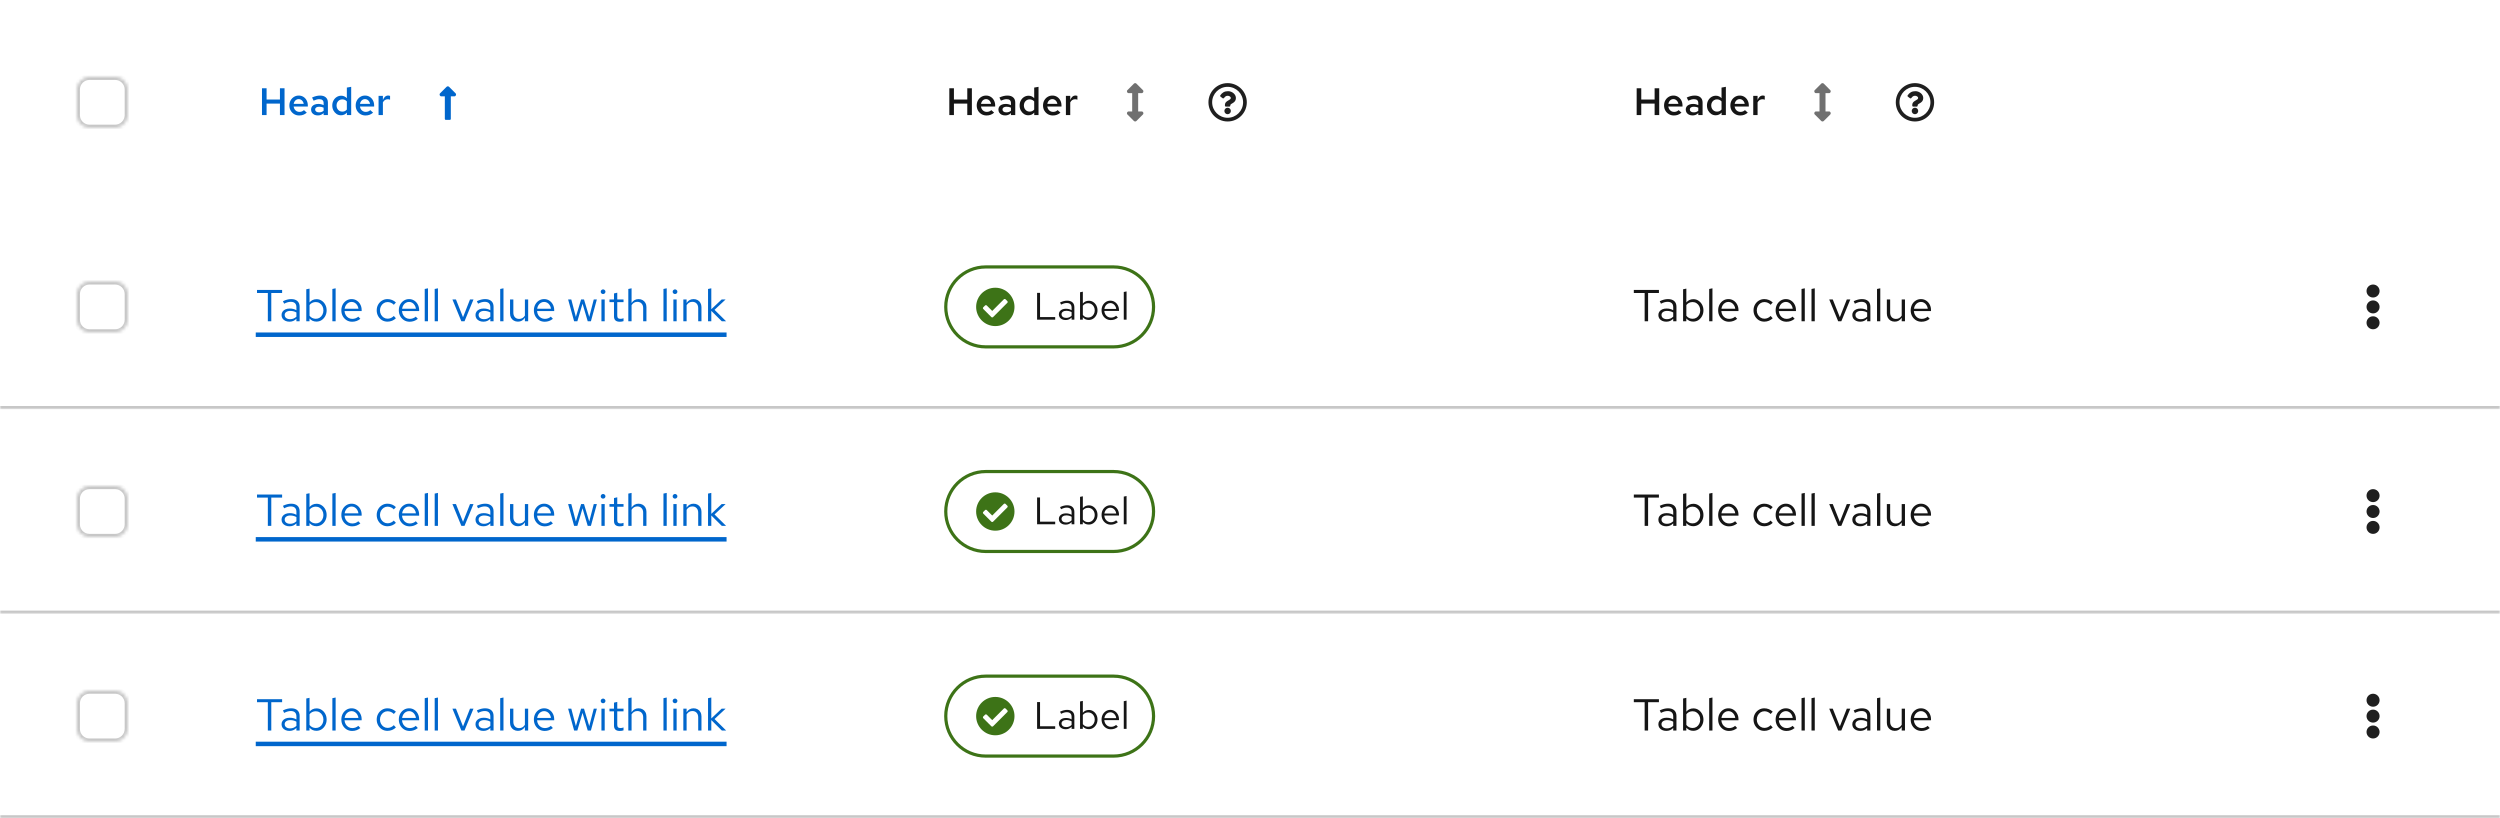 <svg width="782" height="256" viewBox="0 0 782 256" fill="none" xmlns="http://www.w3.org/2000/svg">
<rect x="0" y="0" width="782" height="256" fill="#333333" stroke="none"/>
<g clip-path="url(#clip0_1811_36991)">
<rect width="782" height="256" fill="white"/>
<path d="M0 24C0 10.745 10.745 0 24 0H758C771.255 0 782 10.745 782 24V232C782 245.255 771.255 256 758 256H24C10.745 256 0 245.255 0 232V24Z" fill="white"/>
<rect width="782" height="64" fill="white"/>
<mask id="path-2-inside-1_1811_36991" fill="white">
<path d="M24 28C24 25.791 25.791 24 28 24H36C38.209 24 40 25.791 40 28V36C40 38.209 38.209 40 36 40H28C25.791 40 24 38.209 24 36V28Z"/>
</mask>
<path d="M24 28C24 25.791 25.791 24 28 24H36C38.209 24 40 25.791 40 28V36C40 38.209 38.209 40 36 40H28C25.791 40 24 38.209 24 36V28Z" fill="white"/>
<path d="M28 24V25H36V24V23H28V24ZM40 28H39V36H40H41V28H40ZM36 40V39H28V40V41H36V40ZM24 36H25V28H24H23V36H24ZM28 40V39C26.343 39 25 37.657 25 36H24H23C23 38.761 25.239 41 28 41V40ZM40 36H39C39 37.657 37.657 39 36 39V40V41C38.761 41 41 38.761 41 36H40ZM36 24V25C37.657 25 39 26.343 39 28H40H41C41 25.239 38.761 23 36 23V24ZM28 24V23C25.239 23 23 25.239 23 28H24H25C25 26.343 26.343 25 28 25V24Z" fill="#C7C7C7" mask="url(#path-2-inside-1_1811_36991)"/>
<path d="M81.948 36V27.6H83.388V31.128H87.564V27.6H89.004V36H87.564V32.412H83.388V36H81.948ZM93.589 36.12C93.013 36.12 92.493 35.984 92.029 35.712C91.565 35.432 91.197 35.06 90.925 34.596C90.653 34.124 90.517 33.592 90.517 33C90.517 32.408 90.645 31.88 90.901 31.416C91.157 30.952 91.505 30.584 91.945 30.312C92.393 30.032 92.889 29.892 93.433 29.892C93.993 29.892 94.485 30.028 94.909 30.3C95.341 30.572 95.677 30.94 95.917 31.404C96.165 31.868 96.289 32.4 96.289 33V33.324H91.849C91.897 33.652 92.001 33.944 92.161 34.2C92.329 34.448 92.541 34.644 92.797 34.788C93.061 34.932 93.345 35.004 93.649 35.004C93.929 35.004 94.193 34.956 94.441 34.86C94.697 34.756 94.909 34.616 95.077 34.44L95.965 35.244C95.597 35.548 95.221 35.772 94.837 35.916C94.461 36.052 94.045 36.12 93.589 36.12ZM91.861 32.484H95.005C94.957 32.196 94.857 31.94 94.705 31.716C94.561 31.492 94.377 31.316 94.153 31.188C93.937 31.06 93.697 30.996 93.433 30.996C93.169 30.996 92.925 31.06 92.701 31.188C92.485 31.308 92.305 31.48 92.161 31.704C92.017 31.928 91.917 32.188 91.861 32.484ZM99.437 36.108C99.021 36.108 98.649 36.032 98.321 35.88C98.001 35.72 97.749 35.504 97.565 35.232C97.389 34.952 97.301 34.632 97.301 34.272C97.301 33.912 97.393 33.6 97.577 33.336C97.769 33.072 98.037 32.868 98.381 32.724C98.725 32.58 99.133 32.508 99.605 32.508C99.885 32.508 100.161 32.54 100.433 32.604C100.705 32.66 100.969 32.756 101.225 32.892V32.22C101.225 31.82 101.109 31.52 100.877 31.32C100.653 31.12 100.309 31.02 99.845 31.02C99.597 31.02 99.329 31.06 99.041 31.14C98.761 31.212 98.445 31.328 98.093 31.488L97.613 30.504C98.493 30.096 99.325 29.892 100.109 29.892C100.893 29.892 101.497 30.084 101.921 30.468C102.353 30.844 102.569 31.38 102.569 32.076V36H101.225V35.376C100.969 35.624 100.693 35.808 100.397 35.928C100.101 36.048 99.781 36.108 99.437 36.108ZM98.573 34.248C98.573 34.528 98.685 34.748 98.909 34.908C99.133 35.068 99.433 35.148 99.809 35.148C100.081 35.148 100.333 35.108 100.565 35.028C100.805 34.94 101.025 34.812 101.225 34.644V33.672C101.017 33.576 100.801 33.504 100.577 33.456C100.353 33.408 100.109 33.384 99.845 33.384C99.453 33.384 99.141 33.46 98.909 33.612C98.685 33.764 98.573 33.976 98.573 34.248ZM106.647 36.06C106.143 36.06 105.687 35.924 105.279 35.652C104.871 35.372 104.543 35.004 104.295 34.548C104.055 34.084 103.935 33.568 103.935 33C103.935 32.424 104.059 31.908 104.307 31.452C104.555 30.988 104.891 30.62 105.315 30.348C105.747 30.076 106.223 29.94 106.743 29.94C107.087 29.94 107.407 30.008 107.703 30.144C108.007 30.272 108.271 30.464 108.495 30.72V27.396L109.851 27.156V36H108.507V35.208C108.291 35.48 108.023 35.692 107.703 35.844C107.383 35.988 107.031 36.06 106.647 36.06ZM107.067 34.92C107.355 34.92 107.623 34.864 107.871 34.752C108.119 34.632 108.327 34.468 108.495 34.26V31.728C108.319 31.52 108.107 31.36 107.859 31.248C107.611 31.136 107.347 31.08 107.067 31.08C106.723 31.08 106.415 31.164 106.143 31.332C105.879 31.492 105.667 31.716 105.507 32.004C105.347 32.292 105.267 32.624 105.267 33C105.267 33.36 105.347 33.688 105.507 33.984C105.667 34.272 105.879 34.5 106.143 34.668C106.415 34.836 106.723 34.92 107.067 34.92ZM114.331 36.12C113.755 36.12 113.235 35.984 112.771 35.712C112.307 35.432 111.939 35.06 111.667 34.596C111.395 34.124 111.259 33.592 111.259 33C111.259 32.408 111.387 31.88 111.643 31.416C111.899 30.952 112.247 30.584 112.687 30.312C113.135 30.032 113.631 29.892 114.175 29.892C114.735 29.892 115.227 30.028 115.651 30.3C116.083 30.572 116.419 30.94 116.659 31.404C116.907 31.868 117.031 32.4 117.031 33V33.324H112.591C112.639 33.652 112.743 33.944 112.903 34.2C113.071 34.448 113.283 34.644 113.539 34.788C113.803 34.932 114.087 35.004 114.391 35.004C114.671 35.004 114.935 34.956 115.183 34.86C115.439 34.756 115.651 34.616 115.819 34.44L116.707 35.244C116.339 35.548 115.963 35.772 115.579 35.916C115.203 36.052 114.787 36.12 114.331 36.12ZM112.603 32.484H115.747C115.699 32.196 115.599 31.94 115.447 31.716C115.303 31.492 115.119 31.316 114.895 31.188C114.679 31.06 114.439 30.996 114.175 30.996C113.911 30.996 113.667 31.06 113.443 31.188C113.227 31.308 113.047 31.48 112.903 31.704C112.759 31.928 112.659 32.188 112.603 32.484ZM118.414 36V29.988H119.77V31.284C119.946 30.828 120.174 30.48 120.454 30.24C120.734 30 121.058 29.88 121.426 29.88C121.538 29.888 121.638 29.9 121.726 29.916C121.814 29.924 121.91 29.952 122.014 30V31.188C121.91 31.14 121.79 31.104 121.654 31.08C121.526 31.056 121.398 31.044 121.27 31.044C120.942 31.044 120.646 31.132 120.382 31.308C120.126 31.484 119.922 31.728 119.77 32.04V36H118.414Z" fill="#0066CC"/>
<path d="M139.683 27.164C139.902 26.945 140.259 26.945 140.479 27.164L142.495 29.182C142.85 29.536 142.599 30.142 142.098 30.142H141.018V37.219C141.018 37.374 140.892 37.5 140.736 37.5H139.424C139.269 37.5 139.143 37.374 139.143 37.219V30.142H138.064C137.563 30.142 137.312 29.536 137.666 29.182L139.683 27.164Z" fill="#0066CC"/>
<path d="M296.948 36V27.6H298.388V31.128H302.564V27.6H304.004V36H302.564V32.412H298.388V36H296.948ZM308.589 36.12C308.013 36.12 307.493 35.984 307.029 35.712C306.565 35.432 306.197 35.06 305.925 34.596C305.653 34.124 305.517 33.592 305.517 33C305.517 32.408 305.645 31.88 305.901 31.416C306.157 30.952 306.505 30.584 306.945 30.312C307.393 30.032 307.889 29.892 308.433 29.892C308.993 29.892 309.485 30.028 309.909 30.3C310.341 30.572 310.677 30.94 310.917 31.404C311.165 31.868 311.289 32.4 311.289 33V33.324H306.849C306.897 33.652 307.001 33.944 307.161 34.2C307.329 34.448 307.541 34.644 307.797 34.788C308.061 34.932 308.345 35.004 308.649 35.004C308.929 35.004 309.193 34.956 309.441 34.86C309.697 34.756 309.909 34.616 310.077 34.44L310.965 35.244C310.597 35.548 310.221 35.772 309.837 35.916C309.461 36.052 309.045 36.12 308.589 36.12ZM306.861 32.484H310.005C309.957 32.196 309.857 31.94 309.705 31.716C309.561 31.492 309.377 31.316 309.153 31.188C308.937 31.06 308.697 30.996 308.433 30.996C308.169 30.996 307.925 31.06 307.701 31.188C307.485 31.308 307.305 31.48 307.161 31.704C307.017 31.928 306.917 32.188 306.861 32.484ZM314.437 36.108C314.021 36.108 313.649 36.032 313.321 35.88C313.001 35.72 312.749 35.504 312.565 35.232C312.389 34.952 312.301 34.632 312.301 34.272C312.301 33.912 312.393 33.6 312.577 33.336C312.769 33.072 313.037 32.868 313.381 32.724C313.725 32.58 314.133 32.508 314.605 32.508C314.885 32.508 315.161 32.54 315.433 32.604C315.705 32.66 315.969 32.756 316.225 32.892V32.22C316.225 31.82 316.109 31.52 315.877 31.32C315.653 31.12 315.309 31.02 314.845 31.02C314.597 31.02 314.329 31.06 314.041 31.14C313.761 31.212 313.445 31.328 313.093 31.488L312.613 30.504C313.493 30.096 314.325 29.892 315.109 29.892C315.893 29.892 316.497 30.084 316.921 30.468C317.353 30.844 317.569 31.38 317.569 32.076V36H316.225V35.376C315.969 35.624 315.693 35.808 315.397 35.928C315.101 36.048 314.781 36.108 314.437 36.108ZM313.573 34.248C313.573 34.528 313.685 34.748 313.909 34.908C314.133 35.068 314.433 35.148 314.809 35.148C315.081 35.148 315.333 35.108 315.565 35.028C315.805 34.94 316.025 34.812 316.225 34.644V33.672C316.017 33.576 315.801 33.504 315.577 33.456C315.353 33.408 315.109 33.384 314.845 33.384C314.453 33.384 314.141 33.46 313.909 33.612C313.685 33.764 313.573 33.976 313.573 34.248ZM321.647 36.06C321.143 36.06 320.687 35.924 320.279 35.652C319.871 35.372 319.543 35.004 319.295 34.548C319.055 34.084 318.935 33.568 318.935 33C318.935 32.424 319.059 31.908 319.307 31.452C319.555 30.988 319.891 30.62 320.315 30.348C320.747 30.076 321.223 29.94 321.743 29.94C322.087 29.94 322.407 30.008 322.703 30.144C323.007 30.272 323.271 30.464 323.495 30.72V27.396L324.851 27.156V36H323.507V35.208C323.291 35.48 323.023 35.692 322.703 35.844C322.383 35.988 322.031 36.06 321.647 36.06ZM322.067 34.92C322.355 34.92 322.623 34.864 322.871 34.752C323.119 34.632 323.327 34.468 323.495 34.26V31.728C323.319 31.52 323.107 31.36 322.859 31.248C322.611 31.136 322.347 31.08 322.067 31.08C321.723 31.08 321.415 31.164 321.143 31.332C320.879 31.492 320.667 31.716 320.507 32.004C320.347 32.292 320.267 32.624 320.267 33C320.267 33.36 320.347 33.688 320.507 33.984C320.667 34.272 320.879 34.5 321.143 34.668C321.415 34.836 321.723 34.92 322.067 34.92ZM329.331 36.12C328.755 36.12 328.235 35.984 327.771 35.712C327.307 35.432 326.939 35.06 326.667 34.596C326.395 34.124 326.259 33.592 326.259 33C326.259 32.408 326.387 31.88 326.643 31.416C326.899 30.952 327.247 30.584 327.687 30.312C328.135 30.032 328.631 29.892 329.175 29.892C329.735 29.892 330.227 30.028 330.651 30.3C331.083 30.572 331.419 30.94 331.659 31.404C331.907 31.868 332.031 32.4 332.031 33V33.324H327.591C327.639 33.652 327.743 33.944 327.903 34.2C328.071 34.448 328.283 34.644 328.539 34.788C328.803 34.932 329.087 35.004 329.391 35.004C329.671 35.004 329.935 34.956 330.183 34.86C330.439 34.756 330.651 34.616 330.819 34.44L331.707 35.244C331.339 35.548 330.963 35.772 330.579 35.916C330.203 36.052 329.787 36.12 329.331 36.12ZM327.603 32.484H330.747C330.699 32.196 330.599 31.94 330.447 31.716C330.303 31.492 330.119 31.316 329.895 31.188C329.679 31.06 329.439 30.996 329.175 30.996C328.911 30.996 328.667 31.06 328.443 31.188C328.227 31.308 328.047 31.48 327.903 31.704C327.759 31.928 327.659 32.188 327.603 32.484ZM333.414 36V29.988H334.77V31.284C334.946 30.828 335.174 30.48 335.454 30.24C335.734 30 336.058 29.88 336.426 29.88C336.538 29.888 336.638 29.9 336.726 29.916C336.814 29.924 336.91 29.952 337.014 30V31.188C336.91 31.14 336.79 31.104 336.654 31.08C336.526 31.056 336.398 31.044 336.27 31.044C335.942 31.044 335.646 31.132 335.382 31.308C335.126 31.484 334.922 31.728 334.77 32.04V36H333.414Z" fill="#151515"/>
<path d="M354.683 26.164C354.902 25.945 355.259 25.945 355.479 26.164L357.495 28.182C357.85 28.536 357.599 29.142 357.098 29.142H356.018V34.858H357.098C357.599 34.858 357.85 35.464 357.495 35.819L355.479 37.835C355.259 38.055 354.902 38.055 354.683 37.835L352.666 35.819C352.312 35.464 352.563 34.858 353.064 34.858H354.143V29.142H353.064C352.563 29.142 352.312 28.536 352.666 28.182L354.683 26.164Z" fill="#707070"/>
<path d="M384 26C387.313 26 390 28.688 390 32C390 35.314 387.313 38 384 38C380.687 38 378 35.314 378 32C378 28.688 380.687 26 384 26ZM384 27.161C381.326 27.161 379.161 29.327 379.161 32C379.161 34.675 381.326 36.839 384 36.839C386.675 36.839 388.839 34.674 388.839 32C388.839 29.326 386.673 27.161 384 27.161ZM384 33.693C384.56 33.693 385.017 34.15 385.017 34.71C385.016 35.27 384.56 35.726 384 35.726C383.44 35.726 382.984 35.27 382.983 34.71C382.983 34.15 383.44 33.693 384 33.693ZM384.141 28.517C385.328 28.517 386.594 29.443 386.595 30.664C386.595 32.286 384.843 32.312 384.843 32.911V33.065C384.843 33.225 384.712 33.355 384.552 33.355H383.448C383.288 33.355 383.157 33.225 383.157 33.065V32.855C383.157 31.991 383.813 31.645 384.309 31.367C384.733 31.129 384.994 30.967 384.994 30.651C384.994 30.234 384.462 29.957 384.031 29.957C383.47 29.957 383.212 30.222 382.848 30.682C382.75 30.805 382.57 30.829 382.444 30.733L381.771 30.223C381.647 30.129 381.62 29.955 381.707 29.827C382.279 28.988 383.007 28.517 384.141 28.517Z" fill="#1F1F1F"/>
<path d="M511.948 36V27.6H513.388V31.128H517.564V27.6H519.004V36H517.564V32.412H513.388V36H511.948ZM523.589 36.12C523.013 36.12 522.493 35.984 522.029 35.712C521.565 35.432 521.197 35.06 520.925 34.596C520.653 34.124 520.517 33.592 520.517 33C520.517 32.408 520.645 31.88 520.901 31.416C521.157 30.952 521.505 30.584 521.945 30.312C522.393 30.032 522.889 29.892 523.433 29.892C523.993 29.892 524.485 30.028 524.909 30.3C525.341 30.572 525.677 30.94 525.917 31.404C526.165 31.868 526.289 32.4 526.289 33V33.324H521.849C521.897 33.652 522.001 33.944 522.161 34.2C522.329 34.448 522.541 34.644 522.797 34.788C523.061 34.932 523.345 35.004 523.649 35.004C523.929 35.004 524.193 34.956 524.441 34.86C524.697 34.756 524.909 34.616 525.077 34.44L525.965 35.244C525.597 35.548 525.221 35.772 524.837 35.916C524.461 36.052 524.045 36.12 523.589 36.12ZM521.861 32.484H525.005C524.957 32.196 524.857 31.94 524.705 31.716C524.561 31.492 524.377 31.316 524.153 31.188C523.937 31.06 523.697 30.996 523.433 30.996C523.169 30.996 522.925 31.06 522.701 31.188C522.485 31.308 522.305 31.48 522.161 31.704C522.017 31.928 521.917 32.188 521.861 32.484ZM529.437 36.108C529.021 36.108 528.649 36.032 528.321 35.88C528.001 35.72 527.749 35.504 527.565 35.232C527.389 34.952 527.301 34.632 527.301 34.272C527.301 33.912 527.393 33.6 527.577 33.336C527.769 33.072 528.037 32.868 528.381 32.724C528.725 32.58 529.133 32.508 529.605 32.508C529.885 32.508 530.161 32.54 530.433 32.604C530.705 32.66 530.969 32.756 531.225 32.892V32.22C531.225 31.82 531.109 31.52 530.877 31.32C530.653 31.12 530.309 31.02 529.845 31.02C529.597 31.02 529.329 31.06 529.041 31.14C528.761 31.212 528.445 31.328 528.093 31.488L527.613 30.504C528.493 30.096 529.325 29.892 530.109 29.892C530.893 29.892 531.497 30.084 531.921 30.468C532.353 30.844 532.569 31.38 532.569 32.076V36H531.225V35.376C530.969 35.624 530.693 35.808 530.397 35.928C530.101 36.048 529.781 36.108 529.437 36.108ZM528.573 34.248C528.573 34.528 528.685 34.748 528.909 34.908C529.133 35.068 529.433 35.148 529.809 35.148C530.081 35.148 530.333 35.108 530.565 35.028C530.805 34.94 531.025 34.812 531.225 34.644V33.672C531.017 33.576 530.801 33.504 530.577 33.456C530.353 33.408 530.109 33.384 529.845 33.384C529.453 33.384 529.141 33.46 528.909 33.612C528.685 33.764 528.573 33.976 528.573 34.248ZM536.647 36.06C536.143 36.06 535.687 35.924 535.279 35.652C534.871 35.372 534.543 35.004 534.295 34.548C534.055 34.084 533.935 33.568 533.935 33C533.935 32.424 534.059 31.908 534.307 31.452C534.555 30.988 534.891 30.62 535.315 30.348C535.747 30.076 536.223 29.94 536.743 29.94C537.087 29.94 537.407 30.008 537.703 30.144C538.007 30.272 538.271 30.464 538.495 30.72V27.396L539.851 27.156V36H538.507V35.208C538.291 35.48 538.023 35.692 537.703 35.844C537.383 35.988 537.031 36.06 536.647 36.06ZM537.067 34.92C537.355 34.92 537.623 34.864 537.871 34.752C538.119 34.632 538.327 34.468 538.495 34.26V31.728C538.319 31.52 538.107 31.36 537.859 31.248C537.611 31.136 537.347 31.08 537.067 31.08C536.723 31.08 536.415 31.164 536.143 31.332C535.879 31.492 535.667 31.716 535.507 32.004C535.347 32.292 535.267 32.624 535.267 33C535.267 33.36 535.347 33.688 535.507 33.984C535.667 34.272 535.879 34.5 536.143 34.668C536.415 34.836 536.723 34.92 537.067 34.92ZM544.331 36.12C543.755 36.12 543.235 35.984 542.771 35.712C542.307 35.432 541.939 35.06 541.667 34.596C541.395 34.124 541.259 33.592 541.259 33C541.259 32.408 541.387 31.88 541.643 31.416C541.899 30.952 542.247 30.584 542.687 30.312C543.135 30.032 543.631 29.892 544.175 29.892C544.735 29.892 545.227 30.028 545.651 30.3C546.083 30.572 546.419 30.94 546.659 31.404C546.907 31.868 547.031 32.4 547.031 33V33.324H542.591C542.639 33.652 542.743 33.944 542.903 34.2C543.071 34.448 543.283 34.644 543.539 34.788C543.803 34.932 544.087 35.004 544.391 35.004C544.671 35.004 544.935 34.956 545.183 34.86C545.439 34.756 545.651 34.616 545.819 34.44L546.707 35.244C546.339 35.548 545.963 35.772 545.579 35.916C545.203 36.052 544.787 36.12 544.331 36.12ZM542.603 32.484H545.747C545.699 32.196 545.599 31.94 545.447 31.716C545.303 31.492 545.119 31.316 544.895 31.188C544.679 31.06 544.439 30.996 544.175 30.996C543.911 30.996 543.667 31.06 543.443 31.188C543.227 31.308 543.047 31.48 542.903 31.704C542.759 31.928 542.659 32.188 542.603 32.484ZM548.414 36V29.988H549.77V31.284C549.946 30.828 550.174 30.48 550.454 30.24C550.734 30 551.058 29.88 551.426 29.88C551.538 29.888 551.638 29.9 551.726 29.916C551.814 29.924 551.91 29.952 552.014 30V31.188C551.91 31.14 551.79 31.104 551.654 31.08C551.526 31.056 551.398 31.044 551.27 31.044C550.942 31.044 550.646 31.132 550.382 31.308C550.126 31.484 549.922 31.728 549.77 32.04V36H548.414Z" fill="#151515"/>
<path d="M569.683 26.164C569.902 25.945 570.259 25.945 570.479 26.164L572.495 28.182C572.849 28.536 572.599 29.142 572.098 29.142H571.018V34.858H572.098C572.599 34.858 572.85 35.464 572.495 35.819L570.479 37.835C570.259 38.055 569.902 38.055 569.683 37.835L567.666 35.819C567.312 35.464 567.562 34.858 568.064 34.858H569.143V29.142H568.064C567.562 29.142 567.312 28.536 567.666 28.182L569.683 26.164Z" fill="#707070"/>
<path d="M599 26C602.313 26 605 28.688 605 32C605 35.314 602.313 38 599 38C595.687 38 593 35.314 593 32C593 28.688 595.687 26 599 26ZM599 27.161C596.326 27.161 594.161 29.327 594.161 32C594.161 34.675 596.326 36.839 599 36.839C601.675 36.839 603.839 34.674 603.839 32C603.839 29.326 601.673 27.161 599 27.161ZM599 33.693C599.56 33.693 600.017 34.15 600.017 34.71C600.016 35.27 599.56 35.726 599 35.726C598.44 35.726 597.984 35.27 597.983 34.71C597.983 34.15 598.44 33.693 599 33.693ZM599.141 28.517C600.328 28.517 601.594 29.443 601.595 30.664C601.595 32.286 599.843 32.312 599.843 32.911V33.065C599.843 33.225 599.712 33.355 599.552 33.355H598.448C598.288 33.355 598.157 33.225 598.157 33.065V32.855C598.157 31.991 598.813 31.645 599.309 31.367C599.733 31.129 599.994 30.967 599.994 30.651C599.994 30.234 599.462 29.957 599.031 29.957C598.47 29.957 598.212 30.222 597.848 30.682C597.75 30.805 597.57 30.829 597.444 30.733L596.771 30.223C596.647 30.129 596.62 29.955 596.707 29.827C597.279 28.988 598.007 28.517 599.141 28.517Z" fill="#1F1F1F"/>
<mask id="path-17-inside-2_1811_36991" fill="white">
<path d="M0 64H782V128H0V64Z"/>
</mask>
<path d="M0 64H782V128H0V64Z" fill="white"/>
<path d="M782 128V127H0V128V129H782V128Z" fill="#C7C7C7" mask="url(#path-17-inside-2_1811_36991)"/>
<mask id="path-19-inside-3_1811_36991" fill="white">
<path d="M24 92C24 89.791 25.791 88 28 88H36C38.209 88 40 89.791 40 92V100C40 102.209 38.209 104 36 104H28C25.791 104 24 102.209 24 100V92Z"/>
</mask>
<path d="M24 92C24 89.791 25.791 88 28 88H36C38.209 88 40 89.791 40 92V100C40 102.209 38.209 104 36 104H28C25.791 104 24 102.209 24 100V92Z" fill="white"/>
<path d="M28 88V89H36V88V87H28V88ZM40 92H39V100H40H41V92H40ZM36 104V103H28V104V105H36V104ZM24 100H25V92H24H23V100H24ZM28 104V103C26.343 103 25 101.657 25 100H24H23C23 102.761 25.239 105 28 105V104ZM40 100H39C39 101.657 37.657 103 36 103V104V105C38.761 105 41 102.761 41 100H40ZM36 88V89C37.657 89 39 90.343 39 92H40H41C41 89.239 38.761 87 36 87V88ZM28 88V87C25.239 87 23 89.239 23 92H24H25C25 90.343 26.343 89 28 89V88Z" fill="#C7C7C7" mask="url(#path-19-inside-3_1811_36991)"/>
<path d="M83.78 100.5V91.652H80.392V90.7H88.246V91.652H84.858V100.5H83.78ZM90.547 100.626C90.061 100.626 89.632 100.537 89.259 100.36C88.885 100.183 88.591 99.94 88.377 99.632C88.171 99.315 88.069 98.951 88.069 98.54C88.069 98.129 88.176 97.775 88.391 97.476C88.606 97.168 88.904 96.93 89.287 96.762C89.669 96.594 90.118 96.51 90.631 96.51C91.023 96.51 91.391 96.552 91.737 96.636C92.091 96.72 92.418 96.855 92.717 97.042V96.104C92.717 95.544 92.567 95.124 92.269 94.844C91.97 94.555 91.531 94.41 90.953 94.41C90.635 94.41 90.309 94.457 89.973 94.55C89.646 94.643 89.282 94.793 88.881 94.998L88.503 94.214C89.418 93.775 90.276 93.556 91.079 93.556C91.928 93.556 92.582 93.766 93.039 94.186C93.496 94.597 93.725 95.189 93.725 95.964V100.5H92.717V99.702C92.418 100.01 92.087 100.243 91.723 100.402C91.359 100.551 90.967 100.626 90.547 100.626ZM89.049 98.512C89.049 98.913 89.203 99.235 89.511 99.478C89.828 99.721 90.243 99.842 90.757 99.842C91.139 99.842 91.49 99.777 91.807 99.646C92.133 99.515 92.437 99.319 92.717 99.058V97.742C92.427 97.574 92.129 97.453 91.821 97.378C91.513 97.294 91.168 97.252 90.785 97.252C90.262 97.252 89.842 97.369 89.525 97.602C89.207 97.826 89.049 98.129 89.049 98.512ZM95.802 100.5V90.49L96.824 90.28V94.606C97.085 94.279 97.403 94.027 97.776 93.85C98.149 93.673 98.565 93.584 99.022 93.584C99.619 93.584 100.151 93.743 100.618 94.06C101.094 94.368 101.472 94.788 101.752 95.32C102.032 95.843 102.172 96.431 102.172 97.084C102.172 97.737 102.027 98.33 101.738 98.862C101.458 99.394 101.075 99.819 100.59 100.136C100.114 100.444 99.573 100.598 98.966 100.598C98.537 100.598 98.135 100.514 97.762 100.346C97.398 100.169 97.081 99.921 96.81 99.604V100.5H95.802ZM98.77 99.716C99.227 99.716 99.633 99.604 99.988 99.38C100.352 99.147 100.637 98.834 100.842 98.442C101.057 98.041 101.164 97.593 101.164 97.098C101.164 96.594 101.057 96.146 100.842 95.754C100.637 95.362 100.352 95.054 99.988 94.83C99.633 94.597 99.227 94.48 98.77 94.48C98.369 94.48 97.995 94.564 97.65 94.732C97.314 94.891 97.039 95.119 96.824 95.418V98.764C97.048 99.063 97.328 99.296 97.664 99.464C98.009 99.632 98.378 99.716 98.77 99.716ZM103.964 100.5V90.392L104.986 90.182V100.5H103.964ZM110.161 100.64C109.527 100.64 108.953 100.486 108.439 100.178C107.926 99.861 107.52 99.436 107.221 98.904C106.923 98.363 106.773 97.756 106.773 97.084C106.773 96.412 106.913 95.81 107.193 95.278C107.483 94.746 107.87 94.326 108.355 94.018C108.841 93.71 109.382 93.556 109.979 93.556C110.586 93.556 111.123 93.71 111.589 94.018C112.065 94.317 112.439 94.727 112.709 95.25C112.989 95.763 113.129 96.347 113.129 97V97.308H107.767C107.805 97.775 107.931 98.195 108.145 98.568C108.369 98.932 108.659 99.221 109.013 99.436C109.377 99.641 109.774 99.744 110.203 99.744C110.558 99.744 110.899 99.683 111.225 99.562C111.561 99.431 111.846 99.259 112.079 99.044L112.723 99.73C112.331 100.038 111.925 100.267 111.505 100.416C111.085 100.565 110.637 100.64 110.161 100.64ZM107.795 96.58H112.121C112.075 96.169 111.949 95.805 111.743 95.488C111.547 95.161 111.295 94.905 110.987 94.718C110.689 94.531 110.353 94.438 109.979 94.438C109.606 94.438 109.265 94.531 108.957 94.718C108.649 94.895 108.393 95.147 108.187 95.474C107.991 95.791 107.861 96.16 107.795 96.58ZM121.208 100.612C120.573 100.612 119.999 100.458 119.486 100.15C118.982 99.833 118.58 99.408 118.282 98.876C117.983 98.335 117.834 97.737 117.834 97.084C117.834 96.421 117.983 95.824 118.282 95.292C118.58 94.76 118.982 94.34 119.486 94.032C119.999 93.715 120.573 93.556 121.208 93.556C121.712 93.556 122.192 93.649 122.65 93.836C123.107 94.023 123.504 94.284 123.84 94.62L123.182 95.334C122.939 95.063 122.645 94.853 122.3 94.704C121.954 94.555 121.604 94.48 121.25 94.48C120.802 94.48 120.396 94.597 120.032 94.83C119.677 95.063 119.392 95.376 119.178 95.768C118.963 96.16 118.856 96.599 118.856 97.084C118.856 97.569 118.963 98.008 119.178 98.4C119.392 98.792 119.677 99.105 120.032 99.338C120.396 99.571 120.802 99.688 121.25 99.688C121.604 99.688 121.954 99.613 122.3 99.464C122.645 99.305 122.939 99.095 123.182 98.834L123.84 99.548C123.504 99.884 123.107 100.145 122.65 100.332C122.192 100.519 121.712 100.612 121.208 100.612ZM128.14 100.64C127.505 100.64 126.931 100.486 126.418 100.178C125.904 99.861 125.498 99.436 125.2 98.904C124.901 98.363 124.752 97.756 124.752 97.084C124.752 96.412 124.892 95.81 125.172 95.278C125.461 94.746 125.848 94.326 126.334 94.018C126.819 93.71 127.36 93.556 127.958 93.556C128.564 93.556 129.101 93.71 129.568 94.018C130.044 94.317 130.417 94.727 130.688 95.25C130.968 95.763 131.108 96.347 131.108 97V97.308H125.746C125.783 97.775 125.909 98.195 126.124 98.568C126.348 98.932 126.637 99.221 126.992 99.436C127.356 99.641 127.752 99.744 128.182 99.744C128.536 99.744 128.877 99.683 129.204 99.562C129.54 99.431 129.824 99.259 130.058 99.044L130.702 99.73C130.31 100.038 129.904 100.267 129.484 100.416C129.064 100.565 128.616 100.64 128.14 100.64ZM125.774 96.58H130.1C130.053 96.169 129.927 95.805 129.722 95.488C129.526 95.161 129.274 94.905 128.966 94.718C128.667 94.531 128.331 94.438 127.958 94.438C127.584 94.438 127.244 94.531 126.936 94.718C126.628 94.895 126.371 95.147 126.166 95.474C125.97 95.791 125.839 96.16 125.774 96.58ZM132.853 100.5V90.392L133.875 90.182V100.5H132.853ZM135.97 100.5V90.392L136.992 90.182V100.5H135.97ZM144.315 100.5L141.515 93.668H142.621L144.833 99.226L147.017 93.668H148.109L145.295 100.5H144.315ZM151.209 100.626C150.724 100.626 150.294 100.537 149.921 100.36C149.548 100.183 149.254 99.94 149.039 99.632C148.834 99.315 148.731 98.951 148.731 98.54C148.731 98.129 148.838 97.775 149.053 97.476C149.268 97.168 149.566 96.93 149.949 96.762C150.332 96.594 150.78 96.51 151.293 96.51C151.685 96.51 152.054 96.552 152.399 96.636C152.754 96.72 153.08 96.855 153.379 97.042V96.104C153.379 95.544 153.23 95.124 152.931 94.844C152.632 94.555 152.194 94.41 151.615 94.41C151.298 94.41 150.971 94.457 150.635 94.55C150.308 94.643 149.944 94.793 149.543 94.998L149.165 94.214C150.08 93.775 150.938 93.556 151.741 93.556C152.59 93.556 153.244 93.766 153.701 94.186C154.158 94.597 154.387 95.189 154.387 95.964V100.5H153.379V99.702C153.08 100.01 152.749 100.243 152.385 100.402C152.021 100.551 151.629 100.626 151.209 100.626ZM149.711 98.512C149.711 98.913 149.865 99.235 150.173 99.478C150.49 99.721 150.906 99.842 151.419 99.842C151.802 99.842 152.152 99.777 152.469 99.646C152.796 99.515 153.099 99.319 153.379 99.058V97.742C153.09 97.574 152.791 97.453 152.483 97.378C152.175 97.294 151.83 97.252 151.447 97.252C150.924 97.252 150.504 97.369 150.187 97.602C149.87 97.826 149.711 98.129 149.711 98.512ZM156.464 100.5V90.392L157.486 90.182V100.5H156.464ZM162.017 100.612C161.532 100.612 161.103 100.505 160.729 100.29C160.356 100.075 160.062 99.777 159.847 99.394C159.642 99.011 159.539 98.573 159.539 98.078V93.668H160.575V97.784C160.575 98.391 160.739 98.871 161.065 99.226C161.392 99.581 161.835 99.758 162.395 99.758C162.778 99.758 163.119 99.669 163.417 99.492C163.725 99.315 163.982 99.058 164.187 98.722V93.668H165.209V100.5H164.187V99.394C163.926 99.795 163.613 100.099 163.249 100.304C162.895 100.509 162.484 100.612 162.017 100.612ZM170.386 100.64C169.751 100.64 169.177 100.486 168.664 100.178C168.151 99.861 167.745 99.436 167.446 98.904C167.147 98.363 166.998 97.756 166.998 97.084C166.998 96.412 167.138 95.81 167.418 95.278C167.707 94.746 168.095 94.326 168.58 94.018C169.065 93.71 169.607 93.556 170.204 93.556C170.811 93.556 171.347 93.71 171.814 94.018C172.29 94.317 172.663 94.727 172.934 95.25C173.214 95.763 173.354 96.347 173.354 97V97.308H167.992C168.029 97.775 168.155 98.195 168.37 98.568C168.594 98.932 168.883 99.221 169.238 99.436C169.602 99.641 169.999 99.744 170.428 99.744C170.783 99.744 171.123 99.683 171.45 99.562C171.786 99.431 172.071 99.259 172.304 99.044L172.948 99.73C172.556 100.038 172.15 100.267 171.73 100.416C171.31 100.565 170.862 100.64 170.386 100.64ZM168.02 96.58H172.346C172.299 96.169 172.173 95.805 171.968 95.488C171.772 95.161 171.52 94.905 171.212 94.718C170.913 94.531 170.577 94.438 170.204 94.438C169.831 94.438 169.49 94.531 169.182 94.718C168.874 94.895 168.617 95.147 168.412 95.474C168.216 95.791 168.085 96.16 168.02 96.58ZM179.584 100.5L177.708 93.668H178.702L180.13 99.128L181.768 93.668H182.678L184.316 99.128L185.73 93.668H186.696L184.834 100.5H183.84L182.216 94.984L180.592 100.5H179.584ZM188.128 100.5V93.668H189.15V100.5H188.128ZM188.646 91.974C188.44 91.974 188.263 91.904 188.114 91.764C187.974 91.615 187.904 91.442 187.904 91.246C187.904 91.05 187.974 90.882 188.114 90.742C188.263 90.593 188.44 90.518 188.646 90.518C188.851 90.518 189.024 90.593 189.164 90.742C189.313 90.882 189.388 91.05 189.388 91.246C189.388 91.442 189.313 91.615 189.164 91.764C189.024 91.904 188.851 91.974 188.646 91.974ZM193.849 100.64C193.261 100.64 192.813 100.5 192.505 100.22C192.207 99.931 192.057 99.515 192.057 98.974V94.508H190.643V93.668H192.057V91.792L193.079 91.554V93.668H195.039V94.508H193.079V98.708C193.079 99.072 193.154 99.333 193.303 99.492C193.462 99.651 193.719 99.73 194.073 99.73C194.251 99.73 194.409 99.716 194.549 99.688C194.689 99.66 194.853 99.613 195.039 99.548V100.458C194.853 100.523 194.657 100.57 194.451 100.598C194.246 100.626 194.045 100.64 193.849 100.64ZM196.536 100.5V90.392L197.558 90.182V94.774C197.82 94.363 198.132 94.06 198.496 93.864C198.86 93.659 199.271 93.556 199.728 93.556C200.223 93.556 200.652 93.663 201.016 93.878C201.39 94.083 201.679 94.377 201.884 94.76C202.099 95.133 202.206 95.572 202.206 96.076V100.5H201.184V96.37C201.184 95.763 201.016 95.287 200.68 94.942C200.354 94.587 199.91 94.41 199.35 94.41C198.977 94.41 198.636 94.499 198.328 94.676C198.02 94.853 197.764 95.115 197.558 95.46V100.5H196.536ZM207.529 100.5V90.392L208.551 90.182V100.5H207.529ZM210.632 100.5V93.668H211.654V100.5H210.632ZM211.15 91.974C210.944 91.974 210.767 91.904 210.618 91.764C210.478 91.615 210.408 91.442 210.408 91.246C210.408 91.05 210.478 90.882 210.618 90.742C210.767 90.593 210.944 90.518 211.15 90.518C211.355 90.518 211.528 90.593 211.668 90.742C211.817 90.882 211.892 91.05 211.892 91.246C211.892 91.442 211.817 91.615 211.668 91.764C211.528 91.904 211.355 91.974 211.15 91.974ZM213.749 100.5V93.668H214.771V94.774C215.033 94.363 215.345 94.06 215.709 93.864C216.073 93.659 216.484 93.556 216.941 93.556C217.436 93.556 217.865 93.663 218.229 93.878C218.603 94.083 218.892 94.377 219.097 94.76C219.312 95.133 219.419 95.572 219.419 96.076V100.5H218.397V96.37C218.397 95.763 218.229 95.287 217.893 94.942C217.567 94.587 217.123 94.41 216.563 94.41C216.19 94.41 215.849 94.499 215.541 94.676C215.233 94.853 214.977 95.115 214.771 95.46V100.5H213.749ZM221.474 100.5V90.392L222.496 90.182V96.734L225.744 93.668H226.976L223.504 96.916L227.13 100.5H225.786L222.496 97.238V100.5H221.474Z" fill="#0066CC"/>
<path d="M80 104H227.27V105.4H80V104Z" fill="#0066CC"/>
<path d="M308.333 83.5H348.333C355.237 83.5 360.833 89.096 360.833 96C360.833 102.904 355.237 108.5 348.333 108.5H308.333C301.43 108.5 295.833 102.904 295.833 96C295.833 89.096 301.43 83.5 308.333 83.5Z" stroke="#3D7317"/>
<path d="M311.333 90C314.647 90 317.333 92.686 317.333 96C317.333 99.314 314.647 102 311.333 102C308.02 102 305.333 99.314 305.333 96C305.333 92.686 308.02 90 311.333 90ZM314.543 93.631C314.392 93.48 314.148 93.48 313.996 93.631L310.365 97.261L308.67 95.566C308.519 95.415 308.274 95.415 308.123 95.566L307.575 96.113C307.424 96.264 307.424 96.51 307.575 96.661L310.092 99.177C310.243 99.328 310.488 99.328 310.639 99.177L315.091 94.726C315.242 94.574 315.242 94.329 315.091 94.178L314.543 93.631Z" fill="#3D7317"/>
<path d="M324.401 100V91.6H325.325V99.184H330.065V100H324.401ZM333.334 100.108C332.918 100.108 332.55 100.032 332.23 99.88C331.91 99.728 331.658 99.52 331.474 99.256C331.298 98.984 331.21 98.672 331.21 98.32C331.21 97.968 331.302 97.664 331.486 97.408C331.67 97.144 331.926 96.94 332.254 96.796C332.582 96.652 332.966 96.58 333.406 96.58C333.742 96.58 334.058 96.616 334.354 96.688C334.658 96.76 334.938 96.876 335.194 97.036V96.232C335.194 95.752 335.066 95.392 334.81 95.152C334.554 94.904 334.178 94.78 333.682 94.78C333.41 94.78 333.13 94.82 332.842 94.9C332.562 94.98 332.25 95.108 331.906 95.284L331.582 94.612C332.366 94.236 333.102 94.048 333.79 94.048C334.518 94.048 335.078 94.228 335.47 94.588C335.862 94.94 336.058 95.448 336.058 96.112V100H335.194V99.316C334.938 99.58 334.654 99.78 334.342 99.916C334.03 100.044 333.694 100.108 333.334 100.108ZM332.05 98.296C332.05 98.64 332.182 98.916 332.446 99.124C332.718 99.332 333.074 99.436 333.514 99.436C333.842 99.436 334.142 99.38 334.414 99.268C334.694 99.156 334.954 98.988 335.194 98.764V97.636C334.946 97.492 334.69 97.388 334.426 97.324C334.162 97.252 333.866 97.216 333.538 97.216C333.09 97.216 332.73 97.316 332.458 97.516C332.186 97.708 332.05 97.968 332.05 98.296ZM337.839 100V91.42L338.715 91.24V94.948C338.939 94.668 339.211 94.452 339.531 94.3C339.851 94.148 340.207 94.072 340.599 94.072C341.111 94.072 341.567 94.208 341.967 94.48C342.375 94.744 342.699 95.104 342.939 95.56C343.179 96.008 343.299 96.512 343.299 97.072C343.299 97.632 343.175 98.14 342.927 98.596C342.687 99.052 342.359 99.416 341.943 99.688C341.535 99.952 341.071 100.084 340.551 100.084C340.183 100.084 339.839 100.012 339.519 99.868C339.207 99.716 338.935 99.504 338.703 99.232V100H337.839ZM340.383 99.328C340.775 99.328 341.123 99.232 341.427 99.04C341.739 98.84 341.983 98.572 342.159 98.236C342.343 97.892 342.435 97.508 342.435 97.084C342.435 96.652 342.343 96.268 342.159 95.932C341.983 95.596 341.739 95.332 341.427 95.14C341.123 94.94 340.775 94.84 340.383 94.84C340.039 94.84 339.719 94.912 339.423 95.056C339.135 95.192 338.899 95.388 338.715 95.644V98.512C338.907 98.768 339.147 98.968 339.435 99.112C339.731 99.256 340.047 99.328 340.383 99.328ZM347.475 100.12C346.931 100.12 346.439 99.988 345.999 99.724C345.559 99.452 345.211 99.088 344.955 98.632C344.699 98.168 344.571 97.648 344.571 97.072C344.571 96.496 344.691 95.98 344.931 95.524C345.179 95.068 345.511 94.708 345.927 94.444C346.343 94.18 346.807 94.048 347.319 94.048C347.839 94.048 348.299 94.18 348.699 94.444C349.107 94.7 349.427 95.052 349.659 95.5C349.899 95.94 350.019 96.44 350.019 97V97.264H345.423C345.455 97.664 345.563 98.024 345.747 98.344C345.939 98.656 346.187 98.904 346.491 99.088C346.803 99.264 347.143 99.352 347.511 99.352C347.815 99.352 348.107 99.3 348.387 99.196C348.675 99.084 348.919 98.936 349.119 98.752L349.671 99.34C349.335 99.604 348.987 99.8 348.627 99.928C348.267 100.056 347.883 100.12 347.475 100.12ZM345.447 96.64H349.155C349.115 96.288 349.007 95.976 348.831 95.704C348.663 95.424 348.447 95.204 348.183 95.044C347.927 94.884 347.639 94.804 347.319 94.804C346.999 94.804 346.707 94.884 346.443 95.044C346.179 95.196 345.959 95.412 345.783 95.692C345.615 95.964 345.503 96.28 345.447 96.64ZM351.515 100V91.336L352.391 91.156V100H351.515Z" fill="#151515"/>
<path d="M514.447 100.5V91.652H511.059V90.7H518.913V91.652H515.525V100.5H514.447ZM521.214 100.626C520.728 100.626 520.299 100.537 519.926 100.36C519.552 100.183 519.258 99.94 519.044 99.632C518.838 99.315 518.736 98.951 518.736 98.54C518.736 98.129 518.843 97.775 519.058 97.476C519.272 97.168 519.571 96.93 519.954 96.762C520.336 96.594 520.784 96.51 521.298 96.51C521.69 96.51 522.058 96.552 522.404 96.636C522.758 96.72 523.085 96.855 523.384 97.042V96.104C523.384 95.544 523.234 95.124 522.936 94.844C522.637 94.555 522.198 94.41 521.62 94.41C521.302 94.41 520.976 94.457 520.64 94.55C520.313 94.643 519.949 94.793 519.548 94.998L519.17 94.214C520.084 93.775 520.943 93.556 521.746 93.556C522.595 93.556 523.248 93.766 523.706 94.186C524.163 94.597 524.392 95.189 524.392 95.964V100.5H523.384V99.702C523.085 100.01 522.754 100.243 522.39 100.402C522.026 100.551 521.634 100.626 521.214 100.626ZM519.716 98.512C519.716 98.913 519.87 99.235 520.178 99.478C520.495 99.721 520.91 99.842 521.424 99.842C521.806 99.842 522.156 99.777 522.474 99.646C522.8 99.515 523.104 99.319 523.384 99.058V97.742C523.094 97.574 522.796 97.453 522.488 97.378C522.18 97.294 521.834 97.252 521.452 97.252C520.929 97.252 520.509 97.369 520.192 97.602C519.874 97.826 519.716 98.129 519.716 98.512ZM526.469 100.5V90.49L527.491 90.28V94.606C527.752 94.279 528.069 94.027 528.443 93.85C528.816 93.673 529.231 93.584 529.689 93.584C530.286 93.584 530.818 93.743 531.285 94.06C531.761 94.368 532.139 94.788 532.419 95.32C532.699 95.843 532.839 96.431 532.839 97.084C532.839 97.737 532.694 98.33 532.405 98.862C532.125 99.394 531.742 99.819 531.257 100.136C530.781 100.444 530.239 100.598 529.633 100.598C529.203 100.598 528.802 100.514 528.429 100.346C528.065 100.169 527.747 99.921 527.477 99.604V100.5H526.469ZM529.437 99.716C529.894 99.716 530.3 99.604 530.655 99.38C531.019 99.147 531.303 98.834 531.509 98.442C531.723 98.041 531.831 97.593 531.831 97.098C531.831 96.594 531.723 96.146 531.509 95.754C531.303 95.362 531.019 95.054 530.655 94.83C530.3 94.597 529.894 94.48 529.437 94.48C529.035 94.48 528.662 94.564 528.317 94.732C527.981 94.891 527.705 95.119 527.491 95.418V98.764C527.715 99.063 527.995 99.296 528.331 99.464C528.676 99.632 529.045 99.716 529.437 99.716ZM534.631 100.5V90.392L535.653 90.182V100.5H534.631ZM540.828 100.64C540.193 100.64 539.619 100.486 539.106 100.178C538.593 99.861 538.187 99.436 537.888 98.904C537.589 98.363 537.44 97.756 537.44 97.084C537.44 96.412 537.58 95.81 537.86 95.278C538.149 94.746 538.537 94.326 539.022 94.018C539.507 93.71 540.049 93.556 540.646 93.556C541.253 93.556 541.789 93.71 542.256 94.018C542.732 94.317 543.105 94.727 543.376 95.25C543.656 95.763 543.796 96.347 543.796 97V97.308H538.434C538.471 97.775 538.597 98.195 538.812 98.568C539.036 98.932 539.325 99.221 539.68 99.436C540.044 99.641 540.441 99.744 540.87 99.744C541.225 99.744 541.565 99.683 541.892 99.562C542.228 99.431 542.513 99.259 542.746 99.044L543.39 99.73C542.998 100.038 542.592 100.267 542.172 100.416C541.752 100.565 541.304 100.64 540.828 100.64ZM538.462 96.58H542.788C542.741 96.169 542.615 95.805 542.41 95.488C542.214 95.161 541.962 94.905 541.654 94.718C541.355 94.531 541.019 94.438 540.646 94.438C540.273 94.438 539.932 94.531 539.624 94.718C539.316 94.895 539.059 95.147 538.854 95.474C538.658 95.791 538.527 96.16 538.462 96.58ZM551.875 100.612C551.24 100.612 550.666 100.458 550.153 100.15C549.649 99.833 549.247 99.408 548.949 98.876C548.65 98.335 548.501 97.737 548.501 97.084C548.501 96.421 548.65 95.824 548.949 95.292C549.247 94.76 549.649 94.34 550.153 94.032C550.666 93.715 551.24 93.556 551.875 93.556C552.379 93.556 552.859 93.649 553.317 93.836C553.774 94.023 554.171 94.284 554.507 94.62L553.849 95.334C553.606 95.063 553.312 94.853 552.967 94.704C552.621 94.555 552.271 94.48 551.917 94.48C551.469 94.48 551.063 94.597 550.699 94.83C550.344 95.063 550.059 95.376 549.845 95.768C549.63 96.16 549.523 96.599 549.523 97.084C549.523 97.569 549.63 98.008 549.845 98.4C550.059 98.792 550.344 99.105 550.699 99.338C551.063 99.571 551.469 99.688 551.917 99.688C552.271 99.688 552.621 99.613 552.967 99.464C553.312 99.305 553.606 99.095 553.849 98.834L554.507 99.548C554.171 99.884 553.774 100.145 553.317 100.332C552.859 100.519 552.379 100.612 551.875 100.612ZM558.807 100.64C558.172 100.64 557.598 100.486 557.085 100.178C556.571 99.861 556.165 99.436 555.867 98.904C555.568 98.363 555.419 97.756 555.419 97.084C555.419 96.412 555.559 95.81 555.839 95.278C556.128 94.746 556.515 94.326 557.001 94.018C557.486 93.71 558.027 93.556 558.625 93.556C559.231 93.556 559.768 93.71 560.235 94.018C560.711 94.317 561.084 94.727 561.355 95.25C561.635 95.763 561.775 96.347 561.775 97V97.308H556.413C556.45 97.775 556.576 98.195 556.791 98.568C557.015 98.932 557.304 99.221 557.659 99.436C558.023 99.641 558.419 99.744 558.849 99.744C559.203 99.744 559.544 99.683 559.871 99.562C560.207 99.431 560.491 99.259 560.725 99.044L561.369 99.73C560.977 100.038 560.571 100.267 560.151 100.416C559.731 100.565 559.283 100.64 558.807 100.64ZM556.441 96.58H560.767C560.72 96.169 560.594 95.805 560.389 95.488C560.193 95.161 559.941 94.905 559.633 94.718C559.334 94.531 558.998 94.438 558.625 94.438C558.251 94.438 557.911 94.531 557.603 94.718C557.295 94.895 557.038 95.147 556.833 95.474C556.637 95.791 556.506 96.16 556.441 96.58ZM563.519 100.5V90.392L564.541 90.182V100.5H563.519ZM566.637 100.5V90.392L567.659 90.182V100.5H566.637ZM574.981 100.5L572.181 93.668H573.287L575.499 99.226L577.683 93.668H578.775L575.961 100.5H574.981ZM581.876 100.626C581.39 100.626 580.961 100.537 580.588 100.36C580.214 100.183 579.92 99.94 579.706 99.632C579.5 99.315 579.398 98.951 579.398 98.54C579.398 98.129 579.505 97.775 579.72 97.476C579.934 97.168 580.233 96.93 580.616 96.762C580.998 96.594 581.446 96.51 581.96 96.51C582.352 96.51 582.72 96.552 583.066 96.636C583.42 96.72 583.747 96.855 584.046 97.042V96.104C584.046 95.544 583.896 95.124 583.598 94.844C583.299 94.555 582.86 94.41 582.282 94.41C581.964 94.41 581.638 94.457 581.302 94.55C580.975 94.643 580.611 94.793 580.21 94.998L579.832 94.214C580.746 93.775 581.605 93.556 582.408 93.556C583.257 93.556 583.91 93.766 584.368 94.186C584.825 94.597 585.054 95.189 585.054 95.964V100.5H584.046V99.702C583.747 100.01 583.416 100.243 583.052 100.402C582.688 100.551 582.296 100.626 581.876 100.626ZM580.378 98.512C580.378 98.913 580.532 99.235 580.84 99.478C581.157 99.721 581.572 99.842 582.086 99.842C582.468 99.842 582.818 99.777 583.136 99.646C583.462 99.515 583.766 99.319 584.046 99.058V97.742C583.756 97.574 583.458 97.453 583.15 97.378C582.842 97.294 582.496 97.252 582.114 97.252C581.591 97.252 581.171 97.369 580.854 97.602C580.536 97.826 580.378 98.129 580.378 98.512ZM587.131 100.5V90.392L588.153 90.182V100.5H587.131ZM592.684 100.612C592.199 100.612 591.769 100.505 591.396 100.29C591.023 100.075 590.729 99.777 590.514 99.394C590.309 99.011 590.206 98.573 590.206 98.078V93.668H591.242V97.784C591.242 98.391 591.405 98.871 591.732 99.226C592.059 99.581 592.502 99.758 593.062 99.758C593.445 99.758 593.785 99.669 594.084 99.492C594.392 99.315 594.649 99.058 594.854 98.722V93.668H595.876V100.5H594.854V99.394C594.593 99.795 594.28 100.099 593.916 100.304C593.561 100.509 593.151 100.612 592.684 100.612ZM601.053 100.64C600.418 100.64 599.844 100.486 599.331 100.178C598.817 99.861 598.411 99.436 598.113 98.904C597.814 98.363 597.665 97.756 597.665 97.084C597.665 96.412 597.805 95.81 598.085 95.278C598.374 94.746 598.761 94.326 599.247 94.018C599.732 93.71 600.273 93.556 600.871 93.556C601.477 93.556 602.014 93.71 602.481 94.018C602.957 94.317 603.33 94.727 603.601 95.25C603.881 95.763 604.021 96.347 604.021 97V97.308H598.659C598.696 97.775 598.822 98.195 599.037 98.568C599.261 98.932 599.55 99.221 599.905 99.436C600.269 99.641 600.665 99.744 601.095 99.744C601.449 99.744 601.79 99.683 602.117 99.562C602.453 99.431 602.737 99.259 602.971 99.044L603.615 99.73C603.223 100.038 602.817 100.267 602.397 100.416C601.977 100.565 601.529 100.64 601.053 100.64ZM598.687 96.58H603.013C602.966 96.169 602.84 95.805 602.635 95.488C602.439 95.161 602.187 94.905 601.879 94.718C601.58 94.531 601.244 94.438 600.871 94.438C600.497 94.438 600.157 94.531 599.849 94.718C599.541 94.895 599.284 95.147 599.079 95.474C598.883 95.791 598.752 96.16 598.687 96.58Z" fill="#151515"/>
<path d="M742.292 98.936C743.42 98.936 744.333 99.844 744.333 100.968C744.333 102.091 743.42 103 742.292 103C741.163 103 740.25 102.091 740.25 100.968C740.25 99.844 741.163 98.936 742.292 98.936ZM742.292 93.968C743.42 93.968 744.333 94.877 744.333 96C744.333 97.123 743.42 98.032 742.292 98.032C741.163 98.032 740.25 97.123 740.25 96C740.25 94.877 741.163 93.968 742.292 93.968ZM742.292 89C743.42 89 744.333 89.909 744.333 91.032C744.333 92.156 743.42 93.064 742.292 93.064C741.163 93.064 740.25 92.156 740.25 91.032C740.25 89.909 741.163 89 742.292 89Z" fill="#1F1F1F"/>
<mask id="path-28-inside-4_1811_36991" fill="white">
<path d="M0 128H782V192H0V128Z"/>
</mask>
<path d="M0 128H782V192H0V128Z" fill="white"/>
<path d="M782 192V191H0V192V193H782V192Z" fill="#C7C7C7" mask="url(#path-28-inside-4_1811_36991)"/>
<mask id="path-30-inside-5_1811_36991" fill="white">
<path d="M24 156C24 153.791 25.791 152 28 152H36C38.209 152 40 153.791 40 156V164C40 166.209 38.209 168 36 168H28C25.791 168 24 166.209 24 164V156Z"/>
</mask>
<path d="M24 156C24 153.791 25.791 152 28 152H36C38.209 152 40 153.791 40 156V164C40 166.209 38.209 168 36 168H28C25.791 168 24 166.209 24 164V156Z" fill="white"/>
<path d="M28 152V153H36V152V151H28V152ZM40 156H39V164H40H41V156H40ZM36 168V167H28V168V169H36V168ZM24 164H25V156H24H23V164H24ZM28 168V167C26.343 167 25 165.657 25 164H24H23C23 166.761 25.239 169 28 169V168ZM40 164H39C39 165.657 37.657 167 36 167V168V169C38.761 169 41 166.761 41 164H40ZM36 152V153C37.657 153 39 154.343 39 156H40H41C41 153.239 38.761 151 36 151V152ZM28 152V151C25.239 151 23 153.239 23 156H24H25C25 154.343 26.343 153 28 153V152Z" fill="#C7C7C7" mask="url(#path-30-inside-5_1811_36991)"/>
<path d="M83.78 164.5V155.652H80.392V154.7H88.246V155.652H84.858V164.5H83.78ZM90.547 164.626C90.061 164.626 89.632 164.537 89.259 164.36C88.885 164.183 88.591 163.94 88.377 163.632C88.171 163.315 88.069 162.951 88.069 162.54C88.069 162.129 88.176 161.775 88.391 161.476C88.606 161.168 88.904 160.93 89.287 160.762C89.669 160.594 90.118 160.51 90.631 160.51C91.023 160.51 91.391 160.552 91.737 160.636C92.091 160.72 92.418 160.855 92.717 161.042V160.104C92.717 159.544 92.567 159.124 92.269 158.844C91.97 158.555 91.531 158.41 90.953 158.41C90.635 158.41 90.309 158.457 89.973 158.55C89.646 158.643 89.282 158.793 88.881 158.998L88.503 158.214C89.418 157.775 90.276 157.556 91.079 157.556C91.928 157.556 92.582 157.766 93.039 158.186C93.496 158.597 93.725 159.189 93.725 159.964V164.5H92.717V163.702C92.418 164.01 92.087 164.243 91.723 164.402C91.359 164.551 90.967 164.626 90.547 164.626ZM89.049 162.512C89.049 162.913 89.203 163.235 89.511 163.478C89.828 163.721 90.243 163.842 90.757 163.842C91.139 163.842 91.49 163.777 91.807 163.646C92.133 163.515 92.437 163.319 92.717 163.058V161.742C92.427 161.574 92.129 161.453 91.821 161.378C91.513 161.294 91.168 161.252 90.785 161.252C90.262 161.252 89.842 161.369 89.525 161.602C89.207 161.826 89.049 162.129 89.049 162.512ZM95.802 164.5V154.49L96.824 154.28V158.606C97.085 158.279 97.403 158.027 97.776 157.85C98.149 157.673 98.565 157.584 99.022 157.584C99.619 157.584 100.151 157.743 100.618 158.06C101.094 158.368 101.472 158.788 101.752 159.32C102.032 159.843 102.172 160.431 102.172 161.084C102.172 161.737 102.027 162.33 101.738 162.862C101.458 163.394 101.075 163.819 100.59 164.136C100.114 164.444 99.573 164.598 98.966 164.598C98.537 164.598 98.135 164.514 97.762 164.346C97.398 164.169 97.081 163.921 96.81 163.604V164.5H95.802ZM98.77 163.716C99.227 163.716 99.633 163.604 99.988 163.38C100.352 163.147 100.637 162.834 100.842 162.442C101.057 162.041 101.164 161.593 101.164 161.098C101.164 160.594 101.057 160.146 100.842 159.754C100.637 159.362 100.352 159.054 99.988 158.83C99.633 158.597 99.227 158.48 98.77 158.48C98.369 158.48 97.995 158.564 97.65 158.732C97.314 158.891 97.039 159.119 96.824 159.418V162.764C97.048 163.063 97.328 163.296 97.664 163.464C98.009 163.632 98.378 163.716 98.77 163.716ZM103.964 164.5V154.392L104.986 154.182V164.5H103.964ZM110.161 164.64C109.527 164.64 108.953 164.486 108.439 164.178C107.926 163.861 107.52 163.436 107.221 162.904C106.923 162.363 106.773 161.756 106.773 161.084C106.773 160.412 106.913 159.81 107.193 159.278C107.483 158.746 107.87 158.326 108.355 158.018C108.841 157.71 109.382 157.556 109.979 157.556C110.586 157.556 111.123 157.71 111.589 158.018C112.065 158.317 112.439 158.727 112.709 159.25C112.989 159.763 113.129 160.347 113.129 161V161.308H107.767C107.805 161.775 107.931 162.195 108.145 162.568C108.369 162.932 108.659 163.221 109.013 163.436C109.377 163.641 109.774 163.744 110.203 163.744C110.558 163.744 110.899 163.683 111.225 163.562C111.561 163.431 111.846 163.259 112.079 163.044L112.723 163.73C112.331 164.038 111.925 164.267 111.505 164.416C111.085 164.565 110.637 164.64 110.161 164.64ZM107.795 160.58H112.121C112.075 160.169 111.949 159.805 111.743 159.488C111.547 159.161 111.295 158.905 110.987 158.718C110.689 158.531 110.353 158.438 109.979 158.438C109.606 158.438 109.265 158.531 108.957 158.718C108.649 158.895 108.393 159.147 108.187 159.474C107.991 159.791 107.861 160.16 107.795 160.58ZM121.208 164.612C120.573 164.612 119.999 164.458 119.486 164.15C118.982 163.833 118.58 163.408 118.282 162.876C117.983 162.335 117.834 161.737 117.834 161.084C117.834 160.421 117.983 159.824 118.282 159.292C118.58 158.76 118.982 158.34 119.486 158.032C119.999 157.715 120.573 157.556 121.208 157.556C121.712 157.556 122.192 157.649 122.65 157.836C123.107 158.023 123.504 158.284 123.84 158.62L123.182 159.334C122.939 159.063 122.645 158.853 122.3 158.704C121.954 158.555 121.604 158.48 121.25 158.48C120.802 158.48 120.396 158.597 120.032 158.83C119.677 159.063 119.392 159.376 119.178 159.768C118.963 160.16 118.856 160.599 118.856 161.084C118.856 161.569 118.963 162.008 119.178 162.4C119.392 162.792 119.677 163.105 120.032 163.338C120.396 163.571 120.802 163.688 121.25 163.688C121.604 163.688 121.954 163.613 122.3 163.464C122.645 163.305 122.939 163.095 123.182 162.834L123.84 163.548C123.504 163.884 123.107 164.145 122.65 164.332C122.192 164.519 121.712 164.612 121.208 164.612ZM128.14 164.64C127.505 164.64 126.931 164.486 126.418 164.178C125.904 163.861 125.498 163.436 125.2 162.904C124.901 162.363 124.752 161.756 124.752 161.084C124.752 160.412 124.892 159.81 125.172 159.278C125.461 158.746 125.848 158.326 126.334 158.018C126.819 157.71 127.36 157.556 127.958 157.556C128.564 157.556 129.101 157.71 129.568 158.018C130.044 158.317 130.417 158.727 130.688 159.25C130.968 159.763 131.108 160.347 131.108 161V161.308H125.746C125.783 161.775 125.909 162.195 126.124 162.568C126.348 162.932 126.637 163.221 126.992 163.436C127.356 163.641 127.752 163.744 128.182 163.744C128.536 163.744 128.877 163.683 129.204 163.562C129.54 163.431 129.824 163.259 130.058 163.044L130.702 163.73C130.31 164.038 129.904 164.267 129.484 164.416C129.064 164.565 128.616 164.64 128.14 164.64ZM125.774 160.58H130.1C130.053 160.169 129.927 159.805 129.722 159.488C129.526 159.161 129.274 158.905 128.966 158.718C128.667 158.531 128.331 158.438 127.958 158.438C127.584 158.438 127.244 158.531 126.936 158.718C126.628 158.895 126.371 159.147 126.166 159.474C125.97 159.791 125.839 160.16 125.774 160.58ZM132.853 164.5V154.392L133.875 154.182V164.5H132.853ZM135.97 164.5V154.392L136.992 154.182V164.5H135.97ZM144.315 164.5L141.515 157.668H142.621L144.833 163.226L147.017 157.668H148.109L145.295 164.5H144.315ZM151.209 164.626C150.724 164.626 150.294 164.537 149.921 164.36C149.548 164.183 149.254 163.94 149.039 163.632C148.834 163.315 148.731 162.951 148.731 162.54C148.731 162.129 148.838 161.775 149.053 161.476C149.268 161.168 149.566 160.93 149.949 160.762C150.332 160.594 150.78 160.51 151.293 160.51C151.685 160.51 152.054 160.552 152.399 160.636C152.754 160.72 153.08 160.855 153.379 161.042V160.104C153.379 159.544 153.23 159.124 152.931 158.844C152.632 158.555 152.194 158.41 151.615 158.41C151.298 158.41 150.971 158.457 150.635 158.55C150.308 158.643 149.944 158.793 149.543 158.998L149.165 158.214C150.08 157.775 150.938 157.556 151.741 157.556C152.59 157.556 153.244 157.766 153.701 158.186C154.158 158.597 154.387 159.189 154.387 159.964V164.5H153.379V163.702C153.08 164.01 152.749 164.243 152.385 164.402C152.021 164.551 151.629 164.626 151.209 164.626ZM149.711 162.512C149.711 162.913 149.865 163.235 150.173 163.478C150.49 163.721 150.906 163.842 151.419 163.842C151.802 163.842 152.152 163.777 152.469 163.646C152.796 163.515 153.099 163.319 153.379 163.058V161.742C153.09 161.574 152.791 161.453 152.483 161.378C152.175 161.294 151.83 161.252 151.447 161.252C150.924 161.252 150.504 161.369 150.187 161.602C149.87 161.826 149.711 162.129 149.711 162.512ZM156.464 164.5V154.392L157.486 154.182V164.5H156.464ZM162.017 164.612C161.532 164.612 161.103 164.505 160.729 164.29C160.356 164.075 160.062 163.777 159.847 163.394C159.642 163.011 159.539 162.573 159.539 162.078V157.668H160.575V161.784C160.575 162.391 160.739 162.871 161.065 163.226C161.392 163.581 161.835 163.758 162.395 163.758C162.778 163.758 163.119 163.669 163.417 163.492C163.725 163.315 163.982 163.058 164.187 162.722V157.668H165.209V164.5H164.187V163.394C163.926 163.795 163.613 164.099 163.249 164.304C162.895 164.509 162.484 164.612 162.017 164.612ZM170.386 164.64C169.751 164.64 169.177 164.486 168.664 164.178C168.151 163.861 167.745 163.436 167.446 162.904C167.147 162.363 166.998 161.756 166.998 161.084C166.998 160.412 167.138 159.81 167.418 159.278C167.707 158.746 168.095 158.326 168.58 158.018C169.065 157.71 169.607 157.556 170.204 157.556C170.811 157.556 171.347 157.71 171.814 158.018C172.29 158.317 172.663 158.727 172.934 159.25C173.214 159.763 173.354 160.347 173.354 161V161.308H167.992C168.029 161.775 168.155 162.195 168.37 162.568C168.594 162.932 168.883 163.221 169.238 163.436C169.602 163.641 169.999 163.744 170.428 163.744C170.783 163.744 171.123 163.683 171.45 163.562C171.786 163.431 172.071 163.259 172.304 163.044L172.948 163.73C172.556 164.038 172.15 164.267 171.73 164.416C171.31 164.565 170.862 164.64 170.386 164.64ZM168.02 160.58H172.346C172.299 160.169 172.173 159.805 171.968 159.488C171.772 159.161 171.52 158.905 171.212 158.718C170.913 158.531 170.577 158.438 170.204 158.438C169.831 158.438 169.49 158.531 169.182 158.718C168.874 158.895 168.617 159.147 168.412 159.474C168.216 159.791 168.085 160.16 168.02 160.58ZM179.584 164.5L177.708 157.668H178.702L180.13 163.128L181.768 157.668H182.678L184.316 163.128L185.73 157.668H186.696L184.834 164.5H183.84L182.216 158.984L180.592 164.5H179.584ZM188.128 164.5V157.668H189.15V164.5H188.128ZM188.646 155.974C188.44 155.974 188.263 155.904 188.114 155.764C187.974 155.615 187.904 155.442 187.904 155.246C187.904 155.05 187.974 154.882 188.114 154.742C188.263 154.593 188.44 154.518 188.646 154.518C188.851 154.518 189.024 154.593 189.164 154.742C189.313 154.882 189.388 155.05 189.388 155.246C189.388 155.442 189.313 155.615 189.164 155.764C189.024 155.904 188.851 155.974 188.646 155.974ZM193.849 164.64C193.261 164.64 192.813 164.5 192.505 164.22C192.207 163.931 192.057 163.515 192.057 162.974V158.508H190.643V157.668H192.057V155.792L193.079 155.554V157.668H195.039V158.508H193.079V162.708C193.079 163.072 193.154 163.333 193.303 163.492C193.462 163.651 193.719 163.73 194.073 163.73C194.251 163.73 194.409 163.716 194.549 163.688C194.689 163.66 194.853 163.613 195.039 163.548V164.458C194.853 164.523 194.657 164.57 194.451 164.598C194.246 164.626 194.045 164.64 193.849 164.64ZM196.536 164.5V154.392L197.558 154.182V158.774C197.82 158.363 198.132 158.06 198.496 157.864C198.86 157.659 199.271 157.556 199.728 157.556C200.223 157.556 200.652 157.663 201.016 157.878C201.39 158.083 201.679 158.377 201.884 158.76C202.099 159.133 202.206 159.572 202.206 160.076V164.5H201.184V160.37C201.184 159.763 201.016 159.287 200.68 158.942C200.354 158.587 199.91 158.41 199.35 158.41C198.977 158.41 198.636 158.499 198.328 158.676C198.02 158.853 197.764 159.115 197.558 159.46V164.5H196.536ZM207.529 164.5V154.392L208.551 154.182V164.5H207.529ZM210.632 164.5V157.668H211.654V164.5H210.632ZM211.15 155.974C210.944 155.974 210.767 155.904 210.618 155.764C210.478 155.615 210.408 155.442 210.408 155.246C210.408 155.05 210.478 154.882 210.618 154.742C210.767 154.593 210.944 154.518 211.15 154.518C211.355 154.518 211.528 154.593 211.668 154.742C211.817 154.882 211.892 155.05 211.892 155.246C211.892 155.442 211.817 155.615 211.668 155.764C211.528 155.904 211.355 155.974 211.15 155.974ZM213.749 164.5V157.668H214.771V158.774C215.033 158.363 215.345 158.06 215.709 157.864C216.073 157.659 216.484 157.556 216.941 157.556C217.436 157.556 217.865 157.663 218.229 157.878C218.603 158.083 218.892 158.377 219.097 158.76C219.312 159.133 219.419 159.572 219.419 160.076V164.5H218.397V160.37C218.397 159.763 218.229 159.287 217.893 158.942C217.567 158.587 217.123 158.41 216.563 158.41C216.19 158.41 215.849 158.499 215.541 158.676C215.233 158.853 214.977 159.115 214.771 159.46V164.5H213.749ZM221.474 164.5V154.392L222.496 154.182V160.734L225.744 157.668H226.976L223.504 160.916L227.13 164.5H225.786L222.496 161.238V164.5H221.474Z" fill="#0066CC"/>
<path d="M80 168H227.27V169.4H80V168Z" fill="#0066CC"/>
<path d="M308.333 147.5H348.333C355.237 147.5 360.833 153.096 360.833 160C360.833 166.904 355.237 172.5 348.333 172.5H308.333C301.43 172.5 295.833 166.904 295.833 160C295.833 153.096 301.43 147.5 308.333 147.5Z" stroke="#3D7317"/>
<path d="M311.333 154C314.647 154 317.333 156.686 317.333 160C317.333 163.314 314.647 166 311.333 166C308.02 166 305.333 163.314 305.333 160C305.333 156.686 308.02 154 311.333 154ZM314.543 157.631C314.392 157.48 314.148 157.48 313.996 157.631L310.365 161.261L308.67 159.566C308.519 159.415 308.274 159.415 308.123 159.566L307.575 160.113C307.424 160.264 307.424 160.51 307.575 160.661L310.092 163.177C310.243 163.328 310.488 163.328 310.639 163.177L315.091 158.726C315.242 158.574 315.242 158.329 315.091 158.178L314.543 157.631Z" fill="#3D7317"/>
<path d="M324.401 164V155.6H325.325V163.184H330.065V164H324.401ZM333.334 164.108C332.918 164.108 332.55 164.032 332.23 163.88C331.91 163.728 331.658 163.52 331.474 163.256C331.298 162.984 331.21 162.672 331.21 162.32C331.21 161.968 331.302 161.664 331.486 161.408C331.67 161.144 331.926 160.94 332.254 160.796C332.582 160.652 332.966 160.58 333.406 160.58C333.742 160.58 334.058 160.616 334.354 160.688C334.658 160.76 334.938 160.876 335.194 161.036V160.232C335.194 159.752 335.066 159.392 334.81 159.152C334.554 158.904 334.178 158.78 333.682 158.78C333.41 158.78 333.13 158.82 332.842 158.9C332.562 158.98 332.25 159.108 331.906 159.284L331.582 158.612C332.366 158.236 333.102 158.048 333.79 158.048C334.518 158.048 335.078 158.228 335.47 158.588C335.862 158.94 336.058 159.448 336.058 160.112V164H335.194V163.316C334.938 163.58 334.654 163.78 334.342 163.916C334.03 164.044 333.694 164.108 333.334 164.108ZM332.05 162.296C332.05 162.64 332.182 162.916 332.446 163.124C332.718 163.332 333.074 163.436 333.514 163.436C333.842 163.436 334.142 163.38 334.414 163.268C334.694 163.156 334.954 162.988 335.194 162.764V161.636C334.946 161.492 334.69 161.388 334.426 161.324C334.162 161.252 333.866 161.216 333.538 161.216C333.09 161.216 332.73 161.316 332.458 161.516C332.186 161.708 332.05 161.968 332.05 162.296ZM337.839 164V155.42L338.715 155.24V158.948C338.939 158.668 339.211 158.452 339.531 158.3C339.851 158.148 340.207 158.072 340.599 158.072C341.111 158.072 341.567 158.208 341.967 158.48C342.375 158.744 342.699 159.104 342.939 159.56C343.179 160.008 343.299 160.512 343.299 161.072C343.299 161.632 343.175 162.14 342.927 162.596C342.687 163.052 342.359 163.416 341.943 163.688C341.535 163.952 341.071 164.084 340.551 164.084C340.183 164.084 339.839 164.012 339.519 163.868C339.207 163.716 338.935 163.504 338.703 163.232V164H337.839ZM340.383 163.328C340.775 163.328 341.123 163.232 341.427 163.04C341.739 162.84 341.983 162.572 342.159 162.236C342.343 161.892 342.435 161.508 342.435 161.084C342.435 160.652 342.343 160.268 342.159 159.932C341.983 159.596 341.739 159.332 341.427 159.14C341.123 158.94 340.775 158.84 340.383 158.84C340.039 158.84 339.719 158.912 339.423 159.056C339.135 159.192 338.899 159.388 338.715 159.644V162.512C338.907 162.768 339.147 162.968 339.435 163.112C339.731 163.256 340.047 163.328 340.383 163.328ZM347.475 164.12C346.931 164.12 346.439 163.988 345.999 163.724C345.559 163.452 345.211 163.088 344.955 162.632C344.699 162.168 344.571 161.648 344.571 161.072C344.571 160.496 344.691 159.98 344.931 159.524C345.179 159.068 345.511 158.708 345.927 158.444C346.343 158.18 346.807 158.048 347.319 158.048C347.839 158.048 348.299 158.18 348.699 158.444C349.107 158.7 349.427 159.052 349.659 159.5C349.899 159.94 350.019 160.44 350.019 161V161.264H345.423C345.455 161.664 345.563 162.024 345.747 162.344C345.939 162.656 346.187 162.904 346.491 163.088C346.803 163.264 347.143 163.352 347.511 163.352C347.815 163.352 348.107 163.3 348.387 163.196C348.675 163.084 348.919 162.936 349.119 162.752L349.671 163.34C349.335 163.604 348.987 163.8 348.627 163.928C348.267 164.056 347.883 164.12 347.475 164.12ZM345.447 160.64H349.155C349.115 160.288 349.007 159.976 348.831 159.704C348.663 159.424 348.447 159.204 348.183 159.044C347.927 158.884 347.639 158.804 347.319 158.804C346.999 158.804 346.707 158.884 346.443 159.044C346.179 159.196 345.959 159.412 345.783 159.692C345.615 159.964 345.503 160.28 345.447 160.64ZM351.515 164V155.336L352.391 155.156V164H351.515Z" fill="#151515"/>
<path d="M514.447 164.5V155.652H511.059V154.7H518.913V155.652H515.525V164.5H514.447ZM521.214 164.626C520.728 164.626 520.299 164.537 519.926 164.36C519.552 164.183 519.258 163.94 519.044 163.632C518.838 163.315 518.736 162.951 518.736 162.54C518.736 162.129 518.843 161.775 519.058 161.476C519.272 161.168 519.571 160.93 519.954 160.762C520.336 160.594 520.784 160.51 521.298 160.51C521.69 160.51 522.058 160.552 522.404 160.636C522.758 160.72 523.085 160.855 523.384 161.042V160.104C523.384 159.544 523.234 159.124 522.936 158.844C522.637 158.555 522.198 158.41 521.62 158.41C521.302 158.41 520.976 158.457 520.64 158.55C520.313 158.643 519.949 158.793 519.548 158.998L519.17 158.214C520.084 157.775 520.943 157.556 521.746 157.556C522.595 157.556 523.248 157.766 523.706 158.186C524.163 158.597 524.392 159.189 524.392 159.964V164.5H523.384V163.702C523.085 164.01 522.754 164.243 522.39 164.402C522.026 164.551 521.634 164.626 521.214 164.626ZM519.716 162.512C519.716 162.913 519.87 163.235 520.178 163.478C520.495 163.721 520.91 163.842 521.424 163.842C521.806 163.842 522.156 163.777 522.474 163.646C522.8 163.515 523.104 163.319 523.384 163.058V161.742C523.094 161.574 522.796 161.453 522.488 161.378C522.18 161.294 521.834 161.252 521.452 161.252C520.929 161.252 520.509 161.369 520.192 161.602C519.874 161.826 519.716 162.129 519.716 162.512ZM526.469 164.5V154.49L527.491 154.28V158.606C527.752 158.279 528.069 158.027 528.443 157.85C528.816 157.673 529.231 157.584 529.689 157.584C530.286 157.584 530.818 157.743 531.285 158.06C531.761 158.368 532.139 158.788 532.419 159.32C532.699 159.843 532.839 160.431 532.839 161.084C532.839 161.737 532.694 162.33 532.405 162.862C532.125 163.394 531.742 163.819 531.257 164.136C530.781 164.444 530.239 164.598 529.633 164.598C529.203 164.598 528.802 164.514 528.429 164.346C528.065 164.169 527.747 163.921 527.477 163.604V164.5H526.469ZM529.437 163.716C529.894 163.716 530.3 163.604 530.655 163.38C531.019 163.147 531.303 162.834 531.509 162.442C531.723 162.041 531.831 161.593 531.831 161.098C531.831 160.594 531.723 160.146 531.509 159.754C531.303 159.362 531.019 159.054 530.655 158.83C530.3 158.597 529.894 158.48 529.437 158.48C529.035 158.48 528.662 158.564 528.317 158.732C527.981 158.891 527.705 159.119 527.491 159.418V162.764C527.715 163.063 527.995 163.296 528.331 163.464C528.676 163.632 529.045 163.716 529.437 163.716ZM534.631 164.5V154.392L535.653 154.182V164.5H534.631ZM540.828 164.64C540.193 164.64 539.619 164.486 539.106 164.178C538.593 163.861 538.187 163.436 537.888 162.904C537.589 162.363 537.44 161.756 537.44 161.084C537.44 160.412 537.58 159.81 537.86 159.278C538.149 158.746 538.537 158.326 539.022 158.018C539.507 157.71 540.049 157.556 540.646 157.556C541.253 157.556 541.789 157.71 542.256 158.018C542.732 158.317 543.105 158.727 543.376 159.25C543.656 159.763 543.796 160.347 543.796 161V161.308H538.434C538.471 161.775 538.597 162.195 538.812 162.568C539.036 162.932 539.325 163.221 539.68 163.436C540.044 163.641 540.441 163.744 540.87 163.744C541.225 163.744 541.565 163.683 541.892 163.562C542.228 163.431 542.513 163.259 542.746 163.044L543.39 163.73C542.998 164.038 542.592 164.267 542.172 164.416C541.752 164.565 541.304 164.64 540.828 164.64ZM538.462 160.58H542.788C542.741 160.169 542.615 159.805 542.41 159.488C542.214 159.161 541.962 158.905 541.654 158.718C541.355 158.531 541.019 158.438 540.646 158.438C540.273 158.438 539.932 158.531 539.624 158.718C539.316 158.895 539.059 159.147 538.854 159.474C538.658 159.791 538.527 160.16 538.462 160.58ZM551.875 164.612C551.24 164.612 550.666 164.458 550.153 164.15C549.649 163.833 549.247 163.408 548.949 162.876C548.65 162.335 548.501 161.737 548.501 161.084C548.501 160.421 548.65 159.824 548.949 159.292C549.247 158.76 549.649 158.34 550.153 158.032C550.666 157.715 551.24 157.556 551.875 157.556C552.379 157.556 552.859 157.649 553.317 157.836C553.774 158.023 554.171 158.284 554.507 158.62L553.849 159.334C553.606 159.063 553.312 158.853 552.967 158.704C552.621 158.555 552.271 158.48 551.917 158.48C551.469 158.48 551.063 158.597 550.699 158.83C550.344 159.063 550.059 159.376 549.845 159.768C549.63 160.16 549.523 160.599 549.523 161.084C549.523 161.569 549.63 162.008 549.845 162.4C550.059 162.792 550.344 163.105 550.699 163.338C551.063 163.571 551.469 163.688 551.917 163.688C552.271 163.688 552.621 163.613 552.967 163.464C553.312 163.305 553.606 163.095 553.849 162.834L554.507 163.548C554.171 163.884 553.774 164.145 553.317 164.332C552.859 164.519 552.379 164.612 551.875 164.612ZM558.807 164.64C558.172 164.64 557.598 164.486 557.085 164.178C556.571 163.861 556.165 163.436 555.867 162.904C555.568 162.363 555.419 161.756 555.419 161.084C555.419 160.412 555.559 159.81 555.839 159.278C556.128 158.746 556.515 158.326 557.001 158.018C557.486 157.71 558.027 157.556 558.625 157.556C559.231 157.556 559.768 157.71 560.235 158.018C560.711 158.317 561.084 158.727 561.355 159.25C561.635 159.763 561.775 160.347 561.775 161V161.308H556.413C556.45 161.775 556.576 162.195 556.791 162.568C557.015 162.932 557.304 163.221 557.659 163.436C558.023 163.641 558.419 163.744 558.849 163.744C559.203 163.744 559.544 163.683 559.871 163.562C560.207 163.431 560.491 163.259 560.725 163.044L561.369 163.73C560.977 164.038 560.571 164.267 560.151 164.416C559.731 164.565 559.283 164.64 558.807 164.64ZM556.441 160.58H560.767C560.72 160.169 560.594 159.805 560.389 159.488C560.193 159.161 559.941 158.905 559.633 158.718C559.334 158.531 558.998 158.438 558.625 158.438C558.251 158.438 557.911 158.531 557.603 158.718C557.295 158.895 557.038 159.147 556.833 159.474C556.637 159.791 556.506 160.16 556.441 160.58ZM563.519 164.5V154.392L564.541 154.182V164.5H563.519ZM566.637 164.5V154.392L567.659 154.182V164.5H566.637ZM574.981 164.5L572.181 157.668H573.287L575.499 163.226L577.683 157.668H578.775L575.961 164.5H574.981ZM581.876 164.626C581.39 164.626 580.961 164.537 580.588 164.36C580.214 164.183 579.92 163.94 579.706 163.632C579.5 163.315 579.398 162.951 579.398 162.54C579.398 162.129 579.505 161.775 579.72 161.476C579.934 161.168 580.233 160.93 580.616 160.762C580.998 160.594 581.446 160.51 581.96 160.51C582.352 160.51 582.72 160.552 583.066 160.636C583.42 160.72 583.747 160.855 584.046 161.042V160.104C584.046 159.544 583.896 159.124 583.598 158.844C583.299 158.555 582.86 158.41 582.282 158.41C581.964 158.41 581.638 158.457 581.302 158.55C580.975 158.643 580.611 158.793 580.21 158.998L579.832 158.214C580.746 157.775 581.605 157.556 582.408 157.556C583.257 157.556 583.91 157.766 584.368 158.186C584.825 158.597 585.054 159.189 585.054 159.964V164.5H584.046V163.702C583.747 164.01 583.416 164.243 583.052 164.402C582.688 164.551 582.296 164.626 581.876 164.626ZM580.378 162.512C580.378 162.913 580.532 163.235 580.84 163.478C581.157 163.721 581.572 163.842 582.086 163.842C582.468 163.842 582.818 163.777 583.136 163.646C583.462 163.515 583.766 163.319 584.046 163.058V161.742C583.756 161.574 583.458 161.453 583.15 161.378C582.842 161.294 582.496 161.252 582.114 161.252C581.591 161.252 581.171 161.369 580.854 161.602C580.536 161.826 580.378 162.129 580.378 162.512ZM587.131 164.5V154.392L588.153 154.182V164.5H587.131ZM592.684 164.612C592.199 164.612 591.769 164.505 591.396 164.29C591.023 164.075 590.729 163.777 590.514 163.394C590.309 163.011 590.206 162.573 590.206 162.078V157.668H591.242V161.784C591.242 162.391 591.405 162.871 591.732 163.226C592.059 163.581 592.502 163.758 593.062 163.758C593.445 163.758 593.785 163.669 594.084 163.492C594.392 163.315 594.649 163.058 594.854 162.722V157.668H595.876V164.5H594.854V163.394C594.593 163.795 594.28 164.099 593.916 164.304C593.561 164.509 593.151 164.612 592.684 164.612ZM601.053 164.64C600.418 164.64 599.844 164.486 599.331 164.178C598.817 163.861 598.411 163.436 598.113 162.904C597.814 162.363 597.665 161.756 597.665 161.084C597.665 160.412 597.805 159.81 598.085 159.278C598.374 158.746 598.761 158.326 599.247 158.018C599.732 157.71 600.273 157.556 600.871 157.556C601.477 157.556 602.014 157.71 602.481 158.018C602.957 158.317 603.33 158.727 603.601 159.25C603.881 159.763 604.021 160.347 604.021 161V161.308H598.659C598.696 161.775 598.822 162.195 599.037 162.568C599.261 162.932 599.55 163.221 599.905 163.436C600.269 163.641 600.665 163.744 601.095 163.744C601.449 163.744 601.79 163.683 602.117 163.562C602.453 163.431 602.737 163.259 602.971 163.044L603.615 163.73C603.223 164.038 602.817 164.267 602.397 164.416C601.977 164.565 601.529 164.64 601.053 164.64ZM598.687 160.58H603.013C602.966 160.169 602.84 159.805 602.635 159.488C602.439 159.161 602.187 158.905 601.879 158.718C601.58 158.531 601.244 158.438 600.871 158.438C600.497 158.438 600.157 158.531 599.849 158.718C599.541 158.895 599.284 159.147 599.079 159.474C598.883 159.791 598.752 160.16 598.687 160.58Z" fill="#151515"/>
<path d="M742.292 162.936C743.42 162.936 744.333 163.844 744.333 164.968C744.333 166.091 743.42 167 742.292 167C741.163 167 740.25 166.091 740.25 164.968C740.25 163.844 741.163 162.936 742.292 162.936ZM742.292 157.968C743.42 157.968 744.333 158.877 744.333 160C744.333 161.123 743.42 162.032 742.292 162.032C741.163 162.032 740.25 161.123 740.25 160C740.25 158.877 741.163 157.968 742.292 157.968ZM742.292 153C743.42 153 744.333 153.909 744.333 155.032C744.333 156.156 743.42 157.064 742.292 157.064C741.163 157.064 740.25 156.156 740.25 155.032C740.25 153.909 741.163 153 742.292 153Z" fill="#1F1F1F"/>
<mask id="path-39-inside-6_1811_36991" fill="white">
<path d="M0 192H782V256H0V192Z"/>
</mask>
<path d="M0 192H782V256H0V192Z" fill="white"/>
<path d="M782 256V255H0V256V257H782V256Z" fill="#C7C7C7" mask="url(#path-39-inside-6_1811_36991)"/>
<mask id="path-41-inside-7_1811_36991" fill="white">
<path d="M24 220C24 217.791 25.791 216 28 216H36C38.209 216 40 217.791 40 220V228C40 230.209 38.209 232 36 232H28C25.791 232 24 230.209 24 228V220Z"/>
</mask>
<path d="M24 220C24 217.791 25.791 216 28 216H36C38.209 216 40 217.791 40 220V228C40 230.209 38.209 232 36 232H28C25.791 232 24 230.209 24 228V220Z" fill="white"/>
<path d="M28 216V217H36V216V215H28V216ZM40 220H39V228H40H41V220H40ZM36 232V231H28V232V233H36V232ZM24 228H25V220H24H23V228H24ZM28 232V231C26.343 231 25 229.657 25 228H24H23C23 230.761 25.239 233 28 233V232ZM40 228H39C39 229.657 37.657 231 36 231V232V233C38.761 233 41 230.761 41 228H40ZM36 216V217C37.657 217 39 218.343 39 220H40H41C41 217.239 38.761 215 36 215V216ZM28 216V215C25.239 215 23 217.239 23 220H24H25C25 218.343 26.343 217 28 217V216Z" fill="#C7C7C7" mask="url(#path-41-inside-7_1811_36991)"/>
<path d="M83.78 228.5V219.652H80.392V218.7H88.246V219.652H84.858V228.5H83.78ZM90.547 228.626C90.061 228.626 89.632 228.537 89.259 228.36C88.885 228.183 88.591 227.94 88.377 227.632C88.171 227.315 88.069 226.951 88.069 226.54C88.069 226.129 88.176 225.775 88.391 225.476C88.606 225.168 88.904 224.93 89.287 224.762C89.669 224.594 90.118 224.51 90.631 224.51C91.023 224.51 91.391 224.552 91.737 224.636C92.091 224.72 92.418 224.855 92.717 225.042V224.104C92.717 223.544 92.567 223.124 92.269 222.844C91.97 222.555 91.531 222.41 90.953 222.41C90.635 222.41 90.309 222.457 89.973 222.55C89.646 222.643 89.282 222.793 88.881 222.998L88.503 222.214C89.418 221.775 90.276 221.556 91.079 221.556C91.928 221.556 92.582 221.766 93.039 222.186C93.496 222.597 93.725 223.189 93.725 223.964V228.5H92.717V227.702C92.418 228.01 92.087 228.243 91.723 228.402C91.359 228.551 90.967 228.626 90.547 228.626ZM89.049 226.512C89.049 226.913 89.203 227.235 89.511 227.478C89.828 227.721 90.243 227.842 90.757 227.842C91.139 227.842 91.49 227.777 91.807 227.646C92.133 227.515 92.437 227.319 92.717 227.058V225.742C92.427 225.574 92.129 225.453 91.821 225.378C91.513 225.294 91.168 225.252 90.785 225.252C90.262 225.252 89.842 225.369 89.525 225.602C89.207 225.826 89.049 226.129 89.049 226.512ZM95.802 228.5V218.49L96.824 218.28V222.606C97.085 222.279 97.403 222.027 97.776 221.85C98.149 221.673 98.565 221.584 99.022 221.584C99.619 221.584 100.151 221.743 100.618 222.06C101.094 222.368 101.472 222.788 101.752 223.32C102.032 223.843 102.172 224.431 102.172 225.084C102.172 225.737 102.027 226.33 101.738 226.862C101.458 227.394 101.075 227.819 100.59 228.136C100.114 228.444 99.573 228.598 98.966 228.598C98.537 228.598 98.135 228.514 97.762 228.346C97.398 228.169 97.081 227.921 96.81 227.604V228.5H95.802ZM98.77 227.716C99.227 227.716 99.633 227.604 99.988 227.38C100.352 227.147 100.637 226.834 100.842 226.442C101.057 226.041 101.164 225.593 101.164 225.098C101.164 224.594 101.057 224.146 100.842 223.754C100.637 223.362 100.352 223.054 99.988 222.83C99.633 222.597 99.227 222.48 98.77 222.48C98.369 222.48 97.995 222.564 97.65 222.732C97.314 222.891 97.039 223.119 96.824 223.418V226.764C97.048 227.063 97.328 227.296 97.664 227.464C98.009 227.632 98.378 227.716 98.77 227.716ZM103.964 228.5V218.392L104.986 218.182V228.5H103.964ZM110.161 228.64C109.527 228.64 108.953 228.486 108.439 228.178C107.926 227.861 107.52 227.436 107.221 226.904C106.923 226.363 106.773 225.756 106.773 225.084C106.773 224.412 106.913 223.81 107.193 223.278C107.483 222.746 107.87 222.326 108.355 222.018C108.841 221.71 109.382 221.556 109.979 221.556C110.586 221.556 111.123 221.71 111.589 222.018C112.065 222.317 112.439 222.727 112.709 223.25C112.989 223.763 113.129 224.347 113.129 225V225.308H107.767C107.805 225.775 107.931 226.195 108.145 226.568C108.369 226.932 108.659 227.221 109.013 227.436C109.377 227.641 109.774 227.744 110.203 227.744C110.558 227.744 110.899 227.683 111.225 227.562C111.561 227.431 111.846 227.259 112.079 227.044L112.723 227.73C112.331 228.038 111.925 228.267 111.505 228.416C111.085 228.565 110.637 228.64 110.161 228.64ZM107.795 224.58H112.121C112.075 224.169 111.949 223.805 111.743 223.488C111.547 223.161 111.295 222.905 110.987 222.718C110.689 222.531 110.353 222.438 109.979 222.438C109.606 222.438 109.265 222.531 108.957 222.718C108.649 222.895 108.393 223.147 108.187 223.474C107.991 223.791 107.861 224.16 107.795 224.58ZM121.208 228.612C120.573 228.612 119.999 228.458 119.486 228.15C118.982 227.833 118.58 227.408 118.282 226.876C117.983 226.335 117.834 225.737 117.834 225.084C117.834 224.421 117.983 223.824 118.282 223.292C118.58 222.76 118.982 222.34 119.486 222.032C119.999 221.715 120.573 221.556 121.208 221.556C121.712 221.556 122.192 221.649 122.65 221.836C123.107 222.023 123.504 222.284 123.84 222.62L123.182 223.334C122.939 223.063 122.645 222.853 122.3 222.704C121.954 222.555 121.604 222.48 121.25 222.48C120.802 222.48 120.396 222.597 120.032 222.83C119.677 223.063 119.392 223.376 119.178 223.768C118.963 224.16 118.856 224.599 118.856 225.084C118.856 225.569 118.963 226.008 119.178 226.4C119.392 226.792 119.677 227.105 120.032 227.338C120.396 227.571 120.802 227.688 121.25 227.688C121.604 227.688 121.954 227.613 122.3 227.464C122.645 227.305 122.939 227.095 123.182 226.834L123.84 227.548C123.504 227.884 123.107 228.145 122.65 228.332C122.192 228.519 121.712 228.612 121.208 228.612ZM128.14 228.64C127.505 228.64 126.931 228.486 126.418 228.178C125.904 227.861 125.498 227.436 125.2 226.904C124.901 226.363 124.752 225.756 124.752 225.084C124.752 224.412 124.892 223.81 125.172 223.278C125.461 222.746 125.848 222.326 126.334 222.018C126.819 221.71 127.36 221.556 127.958 221.556C128.564 221.556 129.101 221.71 129.568 222.018C130.044 222.317 130.417 222.727 130.688 223.25C130.968 223.763 131.108 224.347 131.108 225V225.308H125.746C125.783 225.775 125.909 226.195 126.124 226.568C126.348 226.932 126.637 227.221 126.992 227.436C127.356 227.641 127.752 227.744 128.182 227.744C128.536 227.744 128.877 227.683 129.204 227.562C129.54 227.431 129.824 227.259 130.058 227.044L130.702 227.73C130.31 228.038 129.904 228.267 129.484 228.416C129.064 228.565 128.616 228.64 128.14 228.64ZM125.774 224.58H130.1C130.053 224.169 129.927 223.805 129.722 223.488C129.526 223.161 129.274 222.905 128.966 222.718C128.667 222.531 128.331 222.438 127.958 222.438C127.584 222.438 127.244 222.531 126.936 222.718C126.628 222.895 126.371 223.147 126.166 223.474C125.97 223.791 125.839 224.16 125.774 224.58ZM132.853 228.5V218.392L133.875 218.182V228.5H132.853ZM135.97 228.5V218.392L136.992 218.182V228.5H135.97ZM144.315 228.5L141.515 221.668H142.621L144.833 227.226L147.017 221.668H148.109L145.295 228.5H144.315ZM151.209 228.626C150.724 228.626 150.294 228.537 149.921 228.36C149.548 228.183 149.254 227.94 149.039 227.632C148.834 227.315 148.731 226.951 148.731 226.54C148.731 226.129 148.838 225.775 149.053 225.476C149.268 225.168 149.566 224.93 149.949 224.762C150.332 224.594 150.78 224.51 151.293 224.51C151.685 224.51 152.054 224.552 152.399 224.636C152.754 224.72 153.08 224.855 153.379 225.042V224.104C153.379 223.544 153.23 223.124 152.931 222.844C152.632 222.555 152.194 222.41 151.615 222.41C151.298 222.41 150.971 222.457 150.635 222.55C150.308 222.643 149.944 222.793 149.543 222.998L149.165 222.214C150.08 221.775 150.938 221.556 151.741 221.556C152.59 221.556 153.244 221.766 153.701 222.186C154.158 222.597 154.387 223.189 154.387 223.964V228.5H153.379V227.702C153.08 228.01 152.749 228.243 152.385 228.402C152.021 228.551 151.629 228.626 151.209 228.626ZM149.711 226.512C149.711 226.913 149.865 227.235 150.173 227.478C150.49 227.721 150.906 227.842 151.419 227.842C151.802 227.842 152.152 227.777 152.469 227.646C152.796 227.515 153.099 227.319 153.379 227.058V225.742C153.09 225.574 152.791 225.453 152.483 225.378C152.175 225.294 151.83 225.252 151.447 225.252C150.924 225.252 150.504 225.369 150.187 225.602C149.87 225.826 149.711 226.129 149.711 226.512ZM156.464 228.5V218.392L157.486 218.182V228.5H156.464ZM162.017 228.612C161.532 228.612 161.103 228.505 160.729 228.29C160.356 228.075 160.062 227.777 159.847 227.394C159.642 227.011 159.539 226.573 159.539 226.078V221.668H160.575V225.784C160.575 226.391 160.739 226.871 161.065 227.226C161.392 227.581 161.835 227.758 162.395 227.758C162.778 227.758 163.119 227.669 163.417 227.492C163.725 227.315 163.982 227.058 164.187 226.722V221.668H165.209V228.5H164.187V227.394C163.926 227.795 163.613 228.099 163.249 228.304C162.895 228.509 162.484 228.612 162.017 228.612ZM170.386 228.64C169.751 228.64 169.177 228.486 168.664 228.178C168.151 227.861 167.745 227.436 167.446 226.904C167.147 226.363 166.998 225.756 166.998 225.084C166.998 224.412 167.138 223.81 167.418 223.278C167.707 222.746 168.095 222.326 168.58 222.018C169.065 221.71 169.607 221.556 170.204 221.556C170.811 221.556 171.347 221.71 171.814 222.018C172.29 222.317 172.663 222.727 172.934 223.25C173.214 223.763 173.354 224.347 173.354 225V225.308H167.992C168.029 225.775 168.155 226.195 168.37 226.568C168.594 226.932 168.883 227.221 169.238 227.436C169.602 227.641 169.999 227.744 170.428 227.744C170.783 227.744 171.123 227.683 171.45 227.562C171.786 227.431 172.071 227.259 172.304 227.044L172.948 227.73C172.556 228.038 172.15 228.267 171.73 228.416C171.31 228.565 170.862 228.64 170.386 228.64ZM168.02 224.58H172.346C172.299 224.169 172.173 223.805 171.968 223.488C171.772 223.161 171.52 222.905 171.212 222.718C170.913 222.531 170.577 222.438 170.204 222.438C169.831 222.438 169.49 222.531 169.182 222.718C168.874 222.895 168.617 223.147 168.412 223.474C168.216 223.791 168.085 224.16 168.02 224.58ZM179.584 228.5L177.708 221.668H178.702L180.13 227.128L181.768 221.668H182.678L184.316 227.128L185.73 221.668H186.696L184.834 228.5H183.84L182.216 222.984L180.592 228.5H179.584ZM188.128 228.5V221.668H189.15V228.5H188.128ZM188.646 219.974C188.44 219.974 188.263 219.904 188.114 219.764C187.974 219.615 187.904 219.442 187.904 219.246C187.904 219.05 187.974 218.882 188.114 218.742C188.263 218.593 188.44 218.518 188.646 218.518C188.851 218.518 189.024 218.593 189.164 218.742C189.313 218.882 189.388 219.05 189.388 219.246C189.388 219.442 189.313 219.615 189.164 219.764C189.024 219.904 188.851 219.974 188.646 219.974ZM193.849 228.64C193.261 228.64 192.813 228.5 192.505 228.22C192.207 227.931 192.057 227.515 192.057 226.974V222.508H190.643V221.668H192.057V219.792L193.079 219.554V221.668H195.039V222.508H193.079V226.708C193.079 227.072 193.154 227.333 193.303 227.492C193.462 227.651 193.719 227.73 194.073 227.73C194.251 227.73 194.409 227.716 194.549 227.688C194.689 227.66 194.853 227.613 195.039 227.548V228.458C194.853 228.523 194.657 228.57 194.451 228.598C194.246 228.626 194.045 228.64 193.849 228.64ZM196.536 228.5V218.392L197.558 218.182V222.774C197.82 222.363 198.132 222.06 198.496 221.864C198.86 221.659 199.271 221.556 199.728 221.556C200.223 221.556 200.652 221.663 201.016 221.878C201.39 222.083 201.679 222.377 201.884 222.76C202.099 223.133 202.206 223.572 202.206 224.076V228.5H201.184V224.37C201.184 223.763 201.016 223.287 200.68 222.942C200.354 222.587 199.91 222.41 199.35 222.41C198.977 222.41 198.636 222.499 198.328 222.676C198.02 222.853 197.764 223.115 197.558 223.46V228.5H196.536ZM207.529 228.5V218.392L208.551 218.182V228.5H207.529ZM210.632 228.5V221.668H211.654V228.5H210.632ZM211.15 219.974C210.944 219.974 210.767 219.904 210.618 219.764C210.478 219.615 210.408 219.442 210.408 219.246C210.408 219.05 210.478 218.882 210.618 218.742C210.767 218.593 210.944 218.518 211.15 218.518C211.355 218.518 211.528 218.593 211.668 218.742C211.817 218.882 211.892 219.05 211.892 219.246C211.892 219.442 211.817 219.615 211.668 219.764C211.528 219.904 211.355 219.974 211.15 219.974ZM213.749 228.5V221.668H214.771V222.774C215.033 222.363 215.345 222.06 215.709 221.864C216.073 221.659 216.484 221.556 216.941 221.556C217.436 221.556 217.865 221.663 218.229 221.878C218.603 222.083 218.892 222.377 219.097 222.76C219.312 223.133 219.419 223.572 219.419 224.076V228.5H218.397V224.37C218.397 223.763 218.229 223.287 217.893 222.942C217.567 222.587 217.123 222.41 216.563 222.41C216.19 222.41 215.849 222.499 215.541 222.676C215.233 222.853 214.977 223.115 214.771 223.46V228.5H213.749ZM221.474 228.5V218.392L222.496 218.182V224.734L225.744 221.668H226.976L223.504 224.916L227.13 228.5H225.786L222.496 225.238V228.5H221.474Z" fill="#0066CC"/>
<path d="M80 232H227.27V233.4H80V232Z" fill="#0066CC"/>
<path d="M308.333 211.5H348.333C355.237 211.5 360.833 217.096 360.833 224C360.833 230.904 355.237 236.5 348.333 236.5H308.333C301.43 236.5 295.833 230.904 295.833 224C295.833 217.096 301.43 211.5 308.333 211.5Z" stroke="#3D7317"/>
<path d="M311.333 218C314.647 218 317.333 220.686 317.333 224C317.333 227.314 314.647 230 311.333 230C308.02 230 305.333 227.314 305.333 224C305.333 220.686 308.02 218 311.333 218ZM314.543 221.631C314.392 221.48 314.148 221.48 313.996 221.631L310.365 225.261L308.67 223.566C308.519 223.415 308.274 223.415 308.123 223.566L307.575 224.113C307.424 224.264 307.424 224.51 307.575 224.661L310.092 227.177C310.243 227.328 310.488 227.328 310.639 227.177L315.091 222.726C315.242 222.574 315.242 222.329 315.091 222.178L314.543 221.631Z" fill="#3D7317"/>
<path d="M324.401 228V219.6H325.325V227.184H330.065V228H324.401ZM333.334 228.108C332.918 228.108 332.55 228.032 332.23 227.88C331.91 227.728 331.658 227.52 331.474 227.256C331.298 226.984 331.21 226.672 331.21 226.32C331.21 225.968 331.302 225.664 331.486 225.408C331.67 225.144 331.926 224.94 332.254 224.796C332.582 224.652 332.966 224.58 333.406 224.58C333.742 224.58 334.058 224.616 334.354 224.688C334.658 224.76 334.938 224.876 335.194 225.036V224.232C335.194 223.752 335.066 223.392 334.81 223.152C334.554 222.904 334.178 222.78 333.682 222.78C333.41 222.78 333.13 222.82 332.842 222.9C332.562 222.98 332.25 223.108 331.906 223.284L331.582 222.612C332.366 222.236 333.102 222.048 333.79 222.048C334.518 222.048 335.078 222.228 335.47 222.588C335.862 222.94 336.058 223.448 336.058 224.112V228H335.194V227.316C334.938 227.58 334.654 227.78 334.342 227.916C334.03 228.044 333.694 228.108 333.334 228.108ZM332.05 226.296C332.05 226.64 332.182 226.916 332.446 227.124C332.718 227.332 333.074 227.436 333.514 227.436C333.842 227.436 334.142 227.38 334.414 227.268C334.694 227.156 334.954 226.988 335.194 226.764V225.636C334.946 225.492 334.69 225.388 334.426 225.324C334.162 225.252 333.866 225.216 333.538 225.216C333.09 225.216 332.73 225.316 332.458 225.516C332.186 225.708 332.05 225.968 332.05 226.296ZM337.839 228V219.42L338.715 219.24V222.948C338.939 222.668 339.211 222.452 339.531 222.3C339.851 222.148 340.207 222.072 340.599 222.072C341.111 222.072 341.567 222.208 341.967 222.48C342.375 222.744 342.699 223.104 342.939 223.56C343.179 224.008 343.299 224.512 343.299 225.072C343.299 225.632 343.175 226.14 342.927 226.596C342.687 227.052 342.359 227.416 341.943 227.688C341.535 227.952 341.071 228.084 340.551 228.084C340.183 228.084 339.839 228.012 339.519 227.868C339.207 227.716 338.935 227.504 338.703 227.232V228H337.839ZM340.383 227.328C340.775 227.328 341.123 227.232 341.427 227.04C341.739 226.84 341.983 226.572 342.159 226.236C342.343 225.892 342.435 225.508 342.435 225.084C342.435 224.652 342.343 224.268 342.159 223.932C341.983 223.596 341.739 223.332 341.427 223.14C341.123 222.94 340.775 222.84 340.383 222.84C340.039 222.84 339.719 222.912 339.423 223.056C339.135 223.192 338.899 223.388 338.715 223.644V226.512C338.907 226.768 339.147 226.968 339.435 227.112C339.731 227.256 340.047 227.328 340.383 227.328ZM347.475 228.12C346.931 228.12 346.439 227.988 345.999 227.724C345.559 227.452 345.211 227.088 344.955 226.632C344.699 226.168 344.571 225.648 344.571 225.072C344.571 224.496 344.691 223.98 344.931 223.524C345.179 223.068 345.511 222.708 345.927 222.444C346.343 222.18 346.807 222.048 347.319 222.048C347.839 222.048 348.299 222.18 348.699 222.444C349.107 222.7 349.427 223.052 349.659 223.5C349.899 223.94 350.019 224.44 350.019 225V225.264H345.423C345.455 225.664 345.563 226.024 345.747 226.344C345.939 226.656 346.187 226.904 346.491 227.088C346.803 227.264 347.143 227.352 347.511 227.352C347.815 227.352 348.107 227.3 348.387 227.196C348.675 227.084 348.919 226.936 349.119 226.752L349.671 227.34C349.335 227.604 348.987 227.8 348.627 227.928C348.267 228.056 347.883 228.12 347.475 228.12ZM345.447 224.64H349.155C349.115 224.288 349.007 223.976 348.831 223.704C348.663 223.424 348.447 223.204 348.183 223.044C347.927 222.884 347.639 222.804 347.319 222.804C346.999 222.804 346.707 222.884 346.443 223.044C346.179 223.196 345.959 223.412 345.783 223.692C345.615 223.964 345.503 224.28 345.447 224.64ZM351.515 228V219.336L352.391 219.156V228H351.515Z" fill="#151515"/>
<path d="M514.447 228.5V219.652H511.059V218.7H518.913V219.652H515.525V228.5H514.447ZM521.214 228.626C520.728 228.626 520.299 228.537 519.926 228.36C519.552 228.183 519.258 227.94 519.044 227.632C518.838 227.315 518.736 226.951 518.736 226.54C518.736 226.129 518.843 225.775 519.058 225.476C519.272 225.168 519.571 224.93 519.954 224.762C520.336 224.594 520.784 224.51 521.298 224.51C521.69 224.51 522.058 224.552 522.404 224.636C522.758 224.72 523.085 224.855 523.384 225.042V224.104C523.384 223.544 523.234 223.124 522.936 222.844C522.637 222.555 522.198 222.41 521.62 222.41C521.302 222.41 520.976 222.457 520.64 222.55C520.313 222.643 519.949 222.793 519.548 222.998L519.17 222.214C520.084 221.775 520.943 221.556 521.746 221.556C522.595 221.556 523.248 221.766 523.706 222.186C524.163 222.597 524.392 223.189 524.392 223.964V228.5H523.384V227.702C523.085 228.01 522.754 228.243 522.39 228.402C522.026 228.551 521.634 228.626 521.214 228.626ZM519.716 226.512C519.716 226.913 519.87 227.235 520.178 227.478C520.495 227.721 520.91 227.842 521.424 227.842C521.806 227.842 522.156 227.777 522.474 227.646C522.8 227.515 523.104 227.319 523.384 227.058V225.742C523.094 225.574 522.796 225.453 522.488 225.378C522.18 225.294 521.834 225.252 521.452 225.252C520.929 225.252 520.509 225.369 520.192 225.602C519.874 225.826 519.716 226.129 519.716 226.512ZM526.469 228.5V218.49L527.491 218.28V222.606C527.752 222.279 528.069 222.027 528.443 221.85C528.816 221.673 529.231 221.584 529.689 221.584C530.286 221.584 530.818 221.743 531.285 222.06C531.761 222.368 532.139 222.788 532.419 223.32C532.699 223.843 532.839 224.431 532.839 225.084C532.839 225.737 532.694 226.33 532.405 226.862C532.125 227.394 531.742 227.819 531.257 228.136C530.781 228.444 530.239 228.598 529.633 228.598C529.203 228.598 528.802 228.514 528.429 228.346C528.065 228.169 527.747 227.921 527.477 227.604V228.5H526.469ZM529.437 227.716C529.894 227.716 530.3 227.604 530.655 227.38C531.019 227.147 531.303 226.834 531.509 226.442C531.723 226.041 531.831 225.593 531.831 225.098C531.831 224.594 531.723 224.146 531.509 223.754C531.303 223.362 531.019 223.054 530.655 222.83C530.3 222.597 529.894 222.48 529.437 222.48C529.035 222.48 528.662 222.564 528.317 222.732C527.981 222.891 527.705 223.119 527.491 223.418V226.764C527.715 227.063 527.995 227.296 528.331 227.464C528.676 227.632 529.045 227.716 529.437 227.716ZM534.631 228.5V218.392L535.653 218.182V228.5H534.631ZM540.828 228.64C540.193 228.64 539.619 228.486 539.106 228.178C538.593 227.861 538.187 227.436 537.888 226.904C537.589 226.363 537.44 225.756 537.44 225.084C537.44 224.412 537.58 223.81 537.86 223.278C538.149 222.746 538.537 222.326 539.022 222.018C539.507 221.71 540.049 221.556 540.646 221.556C541.253 221.556 541.789 221.71 542.256 222.018C542.732 222.317 543.105 222.727 543.376 223.25C543.656 223.763 543.796 224.347 543.796 225V225.308H538.434C538.471 225.775 538.597 226.195 538.812 226.568C539.036 226.932 539.325 227.221 539.68 227.436C540.044 227.641 540.441 227.744 540.87 227.744C541.225 227.744 541.565 227.683 541.892 227.562C542.228 227.431 542.513 227.259 542.746 227.044L543.39 227.73C542.998 228.038 542.592 228.267 542.172 228.416C541.752 228.565 541.304 228.64 540.828 228.64ZM538.462 224.58H542.788C542.741 224.169 542.615 223.805 542.41 223.488C542.214 223.161 541.962 222.905 541.654 222.718C541.355 222.531 541.019 222.438 540.646 222.438C540.273 222.438 539.932 222.531 539.624 222.718C539.316 222.895 539.059 223.147 538.854 223.474C538.658 223.791 538.527 224.16 538.462 224.58ZM551.875 228.612C551.24 228.612 550.666 228.458 550.153 228.15C549.649 227.833 549.247 227.408 548.949 226.876C548.65 226.335 548.501 225.737 548.501 225.084C548.501 224.421 548.65 223.824 548.949 223.292C549.247 222.76 549.649 222.34 550.153 222.032C550.666 221.715 551.24 221.556 551.875 221.556C552.379 221.556 552.859 221.649 553.317 221.836C553.774 222.023 554.171 222.284 554.507 222.62L553.849 223.334C553.606 223.063 553.312 222.853 552.967 222.704C552.621 222.555 552.271 222.48 551.917 222.48C551.469 222.48 551.063 222.597 550.699 222.83C550.344 223.063 550.059 223.376 549.845 223.768C549.63 224.16 549.523 224.599 549.523 225.084C549.523 225.569 549.63 226.008 549.845 226.4C550.059 226.792 550.344 227.105 550.699 227.338C551.063 227.571 551.469 227.688 551.917 227.688C552.271 227.688 552.621 227.613 552.967 227.464C553.312 227.305 553.606 227.095 553.849 226.834L554.507 227.548C554.171 227.884 553.774 228.145 553.317 228.332C552.859 228.519 552.379 228.612 551.875 228.612ZM558.807 228.64C558.172 228.64 557.598 228.486 557.085 228.178C556.571 227.861 556.165 227.436 555.867 226.904C555.568 226.363 555.419 225.756 555.419 225.084C555.419 224.412 555.559 223.81 555.839 223.278C556.128 222.746 556.515 222.326 557.001 222.018C557.486 221.71 558.027 221.556 558.625 221.556C559.231 221.556 559.768 221.71 560.235 222.018C560.711 222.317 561.084 222.727 561.355 223.25C561.635 223.763 561.775 224.347 561.775 225V225.308H556.413C556.45 225.775 556.576 226.195 556.791 226.568C557.015 226.932 557.304 227.221 557.659 227.436C558.023 227.641 558.419 227.744 558.849 227.744C559.203 227.744 559.544 227.683 559.871 227.562C560.207 227.431 560.491 227.259 560.725 227.044L561.369 227.73C560.977 228.038 560.571 228.267 560.151 228.416C559.731 228.565 559.283 228.64 558.807 228.64ZM556.441 224.58H560.767C560.72 224.169 560.594 223.805 560.389 223.488C560.193 223.161 559.941 222.905 559.633 222.718C559.334 222.531 558.998 222.438 558.625 222.438C558.251 222.438 557.911 222.531 557.603 222.718C557.295 222.895 557.038 223.147 556.833 223.474C556.637 223.791 556.506 224.16 556.441 224.58ZM563.519 228.5V218.392L564.541 218.182V228.5H563.519ZM566.637 228.5V218.392L567.659 218.182V228.5H566.637ZM574.981 228.5L572.181 221.668H573.287L575.499 227.226L577.683 221.668H578.775L575.961 228.5H574.981ZM581.876 228.626C581.39 228.626 580.961 228.537 580.588 228.36C580.214 228.183 579.92 227.94 579.706 227.632C579.5 227.315 579.398 226.951 579.398 226.54C579.398 226.129 579.505 225.775 579.72 225.476C579.934 225.168 580.233 224.93 580.616 224.762C580.998 224.594 581.446 224.51 581.96 224.51C582.352 224.51 582.72 224.552 583.066 224.636C583.42 224.72 583.747 224.855 584.046 225.042V224.104C584.046 223.544 583.896 223.124 583.598 222.844C583.299 222.555 582.86 222.41 582.282 222.41C581.964 222.41 581.638 222.457 581.302 222.55C580.975 222.643 580.611 222.793 580.21 222.998L579.832 222.214C580.746 221.775 581.605 221.556 582.408 221.556C583.257 221.556 583.91 221.766 584.368 222.186C584.825 222.597 585.054 223.189 585.054 223.964V228.5H584.046V227.702C583.747 228.01 583.416 228.243 583.052 228.402C582.688 228.551 582.296 228.626 581.876 228.626ZM580.378 226.512C580.378 226.913 580.532 227.235 580.84 227.478C581.157 227.721 581.572 227.842 582.086 227.842C582.468 227.842 582.818 227.777 583.136 227.646C583.462 227.515 583.766 227.319 584.046 227.058V225.742C583.756 225.574 583.458 225.453 583.15 225.378C582.842 225.294 582.496 225.252 582.114 225.252C581.591 225.252 581.171 225.369 580.854 225.602C580.536 225.826 580.378 226.129 580.378 226.512ZM587.131 228.5V218.392L588.153 218.182V228.5H587.131ZM592.684 228.612C592.199 228.612 591.769 228.505 591.396 228.29C591.023 228.075 590.729 227.777 590.514 227.394C590.309 227.011 590.206 226.573 590.206 226.078V221.668H591.242V225.784C591.242 226.391 591.405 226.871 591.732 227.226C592.059 227.581 592.502 227.758 593.062 227.758C593.445 227.758 593.785 227.669 594.084 227.492C594.392 227.315 594.649 227.058 594.854 226.722V221.668H595.876V228.5H594.854V227.394C594.593 227.795 594.28 228.099 593.916 228.304C593.561 228.509 593.151 228.612 592.684 228.612ZM601.053 228.64C600.418 228.64 599.844 228.486 599.331 228.178C598.817 227.861 598.411 227.436 598.113 226.904C597.814 226.363 597.665 225.756 597.665 225.084C597.665 224.412 597.805 223.81 598.085 223.278C598.374 222.746 598.761 222.326 599.247 222.018C599.732 221.71 600.273 221.556 600.871 221.556C601.477 221.556 602.014 221.71 602.481 222.018C602.957 222.317 603.33 222.727 603.601 223.25C603.881 223.763 604.021 224.347 604.021 225V225.308H598.659C598.696 225.775 598.822 226.195 599.037 226.568C599.261 226.932 599.55 227.221 599.905 227.436C600.269 227.641 600.665 227.744 601.095 227.744C601.449 227.744 601.79 227.683 602.117 227.562C602.453 227.431 602.737 227.259 602.971 227.044L603.615 227.73C603.223 228.038 602.817 228.267 602.397 228.416C601.977 228.565 601.529 228.64 601.053 228.64ZM598.687 224.58H603.013C602.966 224.169 602.84 223.805 602.635 223.488C602.439 223.161 602.187 222.905 601.879 222.718C601.58 222.531 601.244 222.438 600.871 222.438C600.497 222.438 600.157 222.531 599.849 222.718C599.541 222.895 599.284 223.147 599.079 223.474C598.883 223.791 598.752 224.16 598.687 224.58Z" fill="#151515"/>
<path d="M742.292 226.936C743.42 226.936 744.333 227.844 744.333 228.968C744.333 230.091 743.42 231 742.292 231C741.163 231 740.25 230.091 740.25 228.968C740.25 227.844 741.163 226.936 742.292 226.936ZM742.292 221.968C743.42 221.968 744.333 222.877 744.333 224C744.333 225.123 743.42 226.032 742.292 226.032C741.163 226.032 740.25 225.123 740.25 224C740.25 222.877 741.163 221.968 742.292 221.968ZM742.292 217C743.42 217 744.333 217.909 744.333 219.032C744.333 220.156 743.42 221.064 742.292 221.064C741.163 221.064 740.25 220.156 740.25 219.032C740.25 217.909 741.163 217 742.292 217Z" fill="#1F1F1F"/>
</g>
<defs>
<clipPath id="clip0_1811_36991">
<rect width="782" height="256" fill="white"/>
</clipPath>
</defs>
</svg>
